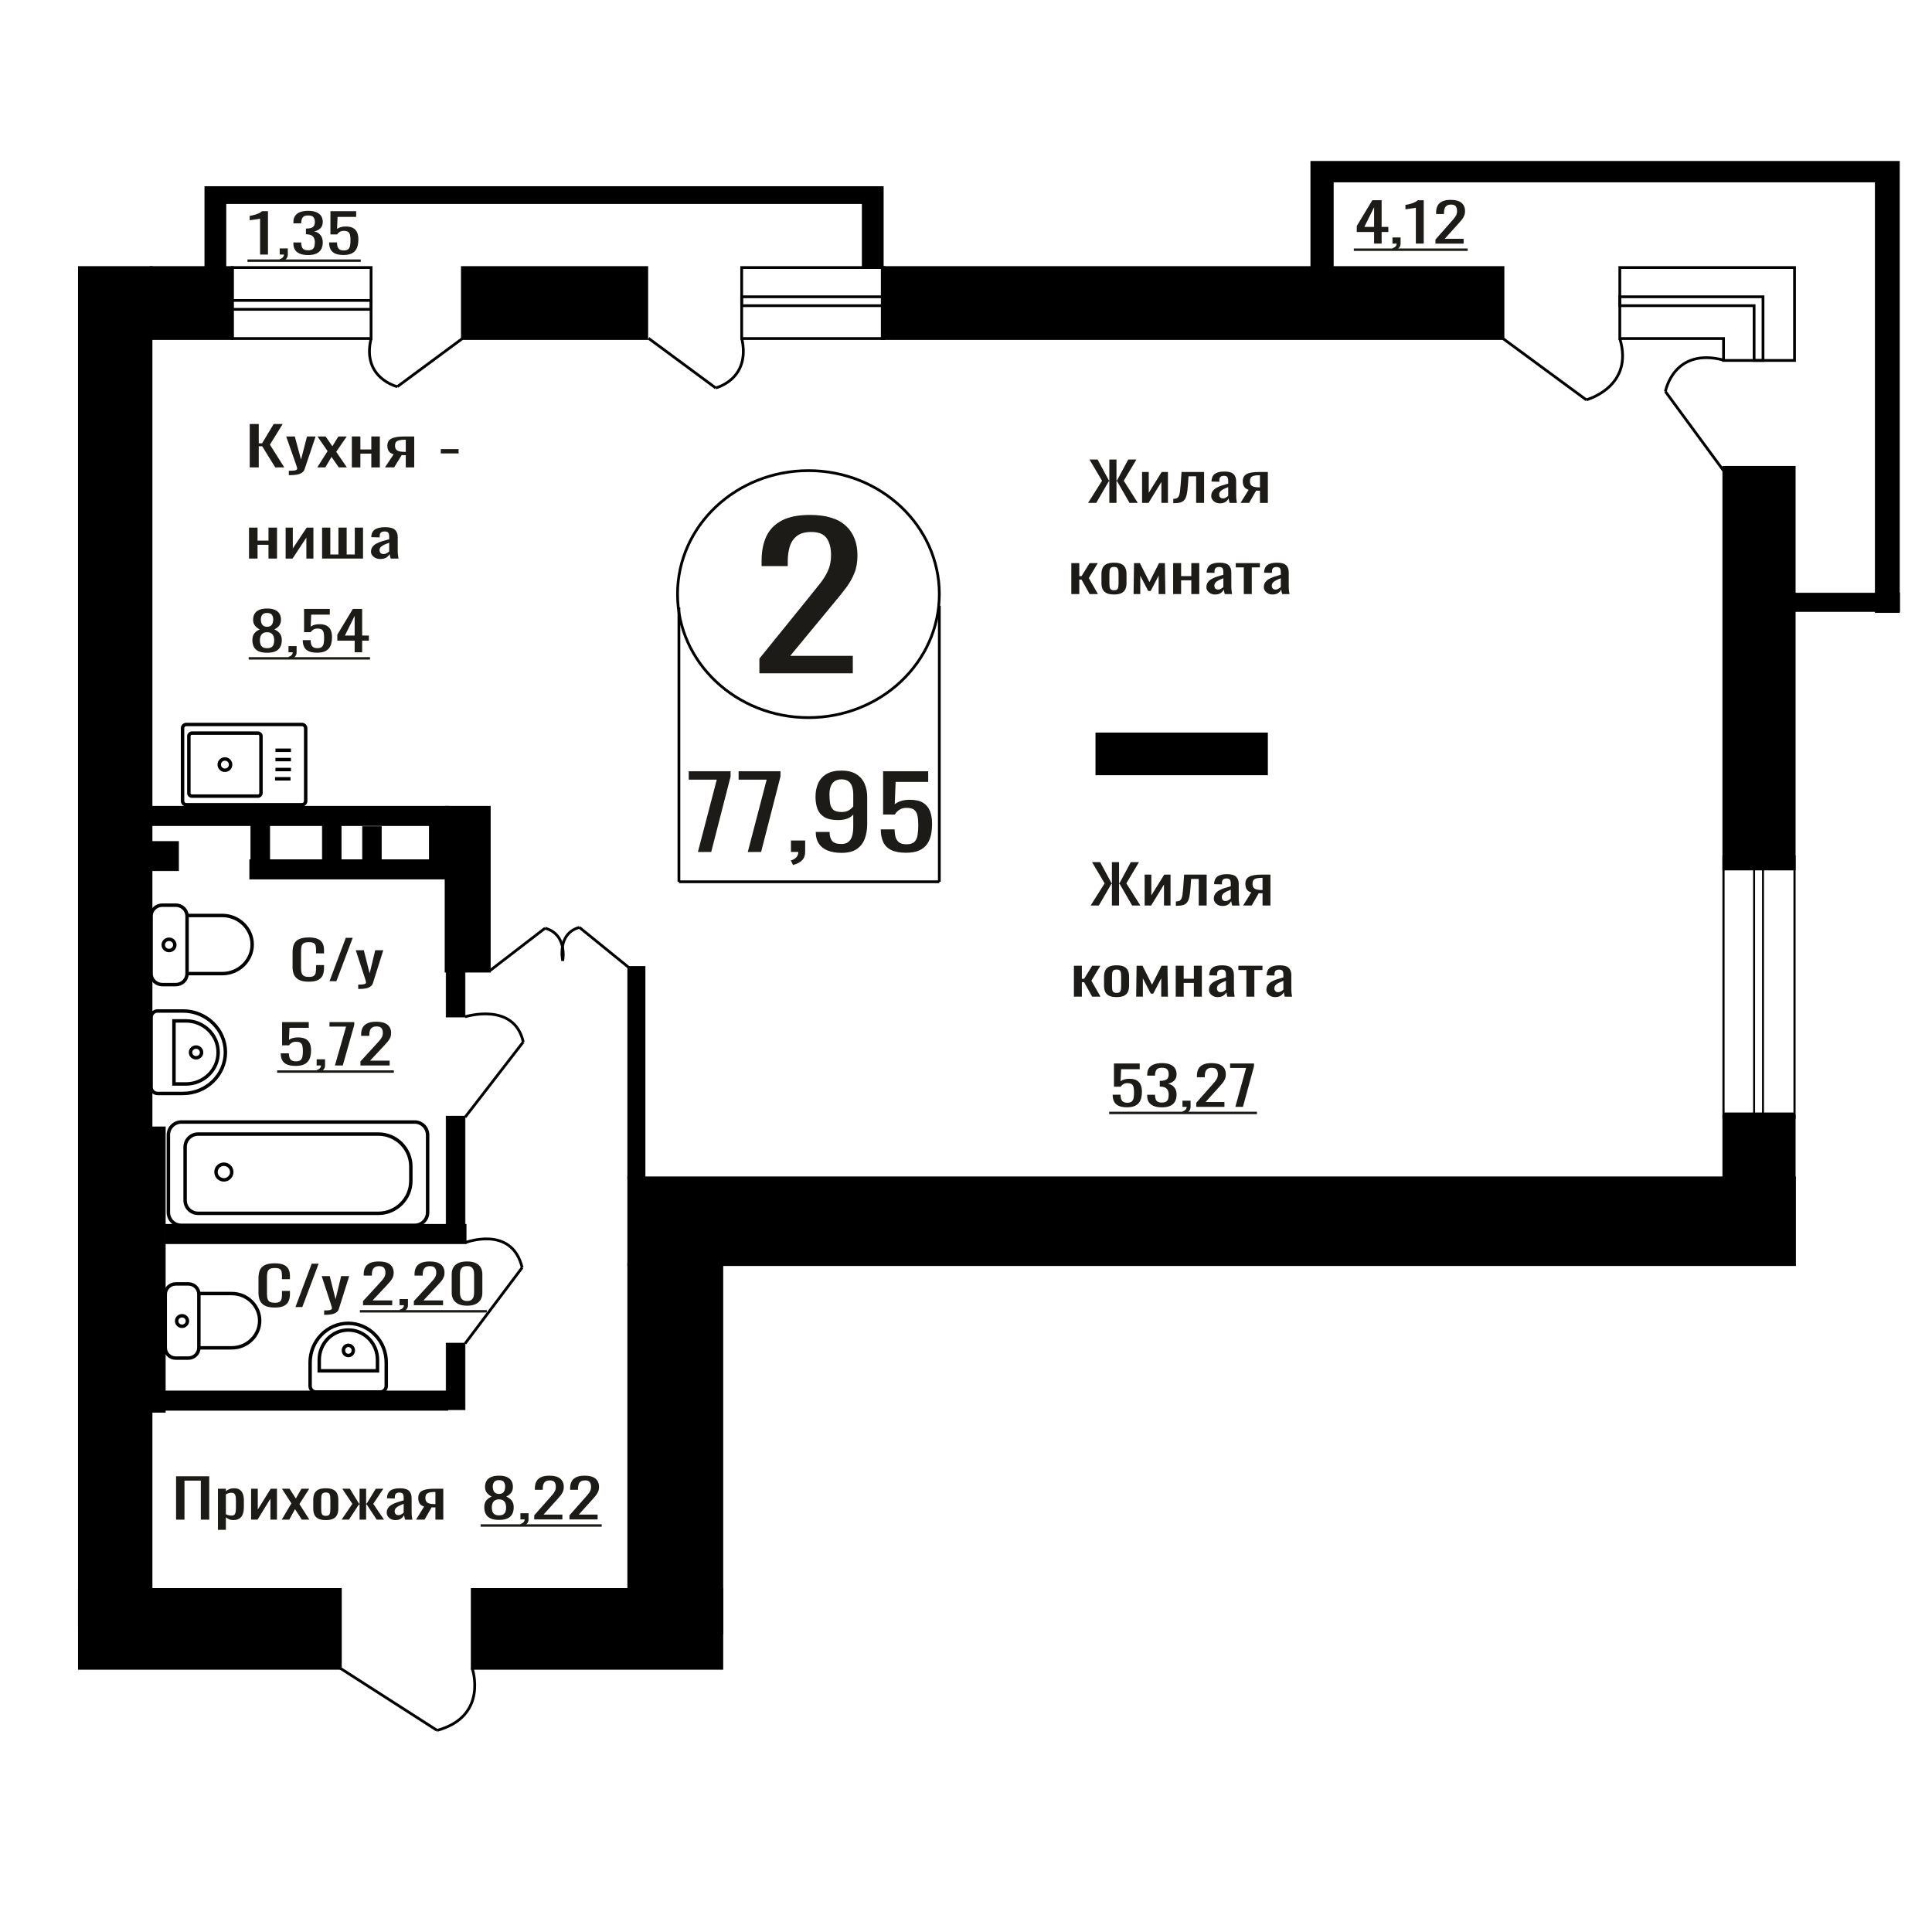 <?xml version="1.0" encoding="UTF-8"?>
<!DOCTYPE svg PUBLIC "-//W3C//DTD SVG 1.1//EN" "http://www.w3.org/Graphics/SVG/1.1/DTD/svg11.dtd">
<!-- Creator: CorelDRAW 2019 -->
<svg xmlns="http://www.w3.org/2000/svg" xml:space="preserve" width="140mm" height="140mm" version="1.1" style="shape-rendering:geometricPrecision; text-rendering:geometricPrecision; image-rendering:optimizeQuality; fill-rule:evenodd; clip-rule:evenodd"
viewBox="0 0 14000 14000"
 xmlns:xlink="http://www.w3.org/1999/xlink">
 <defs>
  <style type="text/css">
   <![CDATA[
    .str1 {stroke:black;stroke-width:25;stroke-miterlimit:22.926}
    .str0 {stroke:black;stroke-width:20;stroke-miterlimit:22.926}
    .fil1 {fill:none}
    .fil2 {fill:black}
    .fil3 {fill:#1C1B17}
    .fil0 {fill:#1C1B17;fill-rule:nonzero}
   ]]>
  </style>
 </defs>
 <g id="Слой_x0020_1">
  <path class="fil0" d="M5502.81 4879.12l0 -106.77 365.08 -450.98c27.17,-33.72 52.29,-65.09 75.32,-94.13 23.05,-29.03 41.95,-59.71 56.72,-92.02 14.77,-32.31 22.15,-69.54 22.15,-111.69 0,-52.45 -10.63,-93.66 -31.9,-123.63 -21.27,-29.97 -58.48,-44.96 -111.65,-44.96 -44.9,0 -79.75,9.83 -104.57,29.5 -24.81,19.67 -41.94,45.43 -51.39,77.27 -9.45,31.85 -14.18,66.03 -14.18,102.56l0 37.93 -189.62 0 0 -39.33c0,-68.38 11.52,-127.15 34.55,-176.32 23.05,-49.17 60.26,-87.34 111.66,-114.5 51.39,-27.16 119.62,-40.74 204.69,-40.74 115.79,0 202.04,25.99 258.74,77.97 56.71,51.98 85.07,123.87 85.07,215.65 0,48.71 -7.38,91.32 -22.15,127.85 -14.77,36.53 -33.97,70.72 -57.6,102.56 -23.63,31.84 -49.62,64.63 -77.98,98.34l-329.63 399 453.69 0 0 126.44 -677 0z"/>
  <polygon class="fil0" points="1275.85,11011.97 1275.85,10697.64 1516.15,10697.64 1516.15,11011.97 1455.27,11011.97 1455.27,10729.07 1336.73,10729.07 1336.73,11011.97 "/>
  <path id="1" class="fil0" d="M1579.2 11085.7l0 -298.03 57.65 0 0 17.85c6.82,-5.69 15.08,-10.6 24.79,-14.74 9.69,-4.14 21.18,-6.21 34.47,-6.21 16.18,0 29.01,3.04 38.53,9.12 9.53,6.08 16.62,13.71 21.29,22.89 4.66,9.19 7.72,18.5 9.16,27.94 1.43,9.44 2.15,17.53 2.15,24.26l0 54.32c0,15.79 -2.15,30.73 -6.47,44.83 -4.3,14.09 -12.12,25.48 -23.43,34.14 -11.32,8.67 -27.22,13 -47.68,13 -11.14,0 -21.03,-2 -29.65,-6.01 -8.61,-4.01 -16.34,-8.6 -23.16,-13.78l0 90.42 -57.65 0zm99.14 -103.22c10.05,0 17.24,-2.65 21.55,-7.96 4.32,-5.3 7.01,-12.48 8.08,-21.54 1.08,-9.05 1.62,-19.01 1.62,-29.88l0 -54.32c0,-9.32 -0.72,-17.92 -2.16,-25.81 -1.43,-7.89 -4.49,-14.16 -9.15,-18.82 -4.68,-4.66 -12.04,-6.99 -22.09,-6.99 -7.56,0 -14.73,1.17 -21.57,3.5 -6.81,2.32 -12.74,5.04 -17.77,8.15l0 143.58c5.39,2.84 11.5,5.24 18.32,7.18 6.83,1.94 14.55,2.91 23.17,2.91z"/>
  <polygon id="2" class="fil0" points="1819.51,11011.97 1819.51,10787.67 1867.99,10787.67 1867.99,10938.63 1961.74,10787.67 2007,10787.67 2007,11011.97 1959.59,11011.97 1959.59,10859.85 1866.38,11011.97 "/>
  <polygon id="3" class="fil0" points="2041.48,11011.97 2111.53,10894 2043.1,10787.67 2098.06,10787.67 2143.85,10858.69 2184.27,10787.67 2240.84,10787.67 2169.72,10899.04 2241.92,11011.97 2186.96,11011.97 2137.94,10935.91 2095.91,11011.97 "/>
  <path id="4" class="fil0" d="M2361.01 11015.07c-22.99,0 -41.14,-3.36 -54.43,-10.09 -13.29,-6.72 -22.71,-16.29 -28.28,-28.71 -5.57,-12.42 -8.36,-27.04 -8.36,-43.85l0 -65.2c0,-16.81 2.79,-31.43 8.36,-43.85 5.57,-12.42 14.99,-21.99 28.28,-28.71 13.29,-6.73 31.44,-10.09 54.43,-10.09 22.98,0 41.03,3.36 54.15,10.09 13.11,6.72 22.45,16.29 28.02,28.71 5.57,12.42 8.34,27.04 8.34,43.85l0 65.2c0,16.81 -2.77,31.43 -8.34,43.85 -5.57,12.42 -14.91,21.99 -28.02,28.71 -13.12,6.73 -31.17,10.09 -54.15,10.09zm0 -30.65c11.13,0 18.94,-2.33 23.44,-6.99 4.48,-4.65 7.17,-10.8 8.08,-18.43 0.9,-7.63 1.34,-15.59 1.34,-23.87l0 -70.23c0,-8.54 -0.44,-16.56 -1.34,-24.06 -0.91,-7.51 -3.6,-13.65 -8.08,-18.44 -4.5,-4.78 -12.31,-7.18 -23.44,-7.18 -11.14,0 -19.04,2.4 -23.72,7.18 -4.66,4.79 -7.45,10.93 -8.34,18.44 -0.9,7.5 -1.35,15.52 -1.35,24.06l0 70.23c0,8.28 0.45,16.24 1.35,23.87 0.89,7.63 3.68,13.78 8.34,18.43 4.68,4.66 12.58,6.99 23.72,6.99z"/>
  <polygon id="5" class="fil0" points="2475.22,11011.97 2553.35,10897.49 2480.07,10787.67 2535.04,10787.67 2601.31,10895.55 2605.62,10895.55 2605.62,10787.67 2653.03,10787.67 2653.03,10895.55 2657.35,10895.55 2723.08,10787.67 2778.04,10787.67 2704.77,10897.49 2782.88,11011.97 2729.55,11011.97 2657.35,10901.76 2653.03,10901.76 2653.03,11011.97 2605.62,11011.97 2605.62,10901.76 2600.77,10901.76 2528.57,11011.97 "/>
  <path id="6" class="fil0" d="M2864.79 11015.07c-12.21,0 -22.98,-2.52 -32.33,-7.56 -9.34,-5.05 -16.7,-11.52 -22.09,-19.41 -5.38,-7.89 -8.08,-16.23 -8.08,-25.03 0,-13.97 3.24,-25.74 9.69,-35.31 6.47,-9.57 15.36,-17.66 26.68,-24.25 11.31,-6.6 24.42,-12.36 39.33,-17.27 14.91,-4.92 30.63,-9.7 47.15,-14.36l0 -15.91c0,-9.05 -0.72,-16.56 -2.16,-22.51 -1.43,-5.95 -4.4,-10.41 -8.89,-13.39 -4.48,-2.97 -11.22,-4.46 -20.2,-4.46 -7.9,0 -14.27,1.3 -19.13,3.88 -4.85,2.59 -8.35,6.28 -10.5,11.06 -2.17,4.79 -3.23,10.41 -3.23,16.88l0 11.26 -57.13 -1.56c0.73,-24.83 8.63,-43.14 23.72,-54.91 15.08,-11.77 38.43,-17.65 70.05,-17.65 30.88,0 52.8,6.08 65.73,18.24 12.92,12.15 19.39,29.75 19.39,52.77l0 102.45c0,6.98 0.27,13.71 0.81,20.18 0.54,6.47 1.26,12.48 2.15,18.04 0.9,5.57 1.71,10.8 2.43,15.72l-52.8 0c-1.09,-4.14 -2.43,-9.38 -4.04,-15.72 -1.63,-6.33 -2.79,-12.09 -3.5,-17.27 -3.6,8.8 -10.51,17.01 -20.75,24.65 -10.24,7.63 -24.34,11.44 -42.3,11.44zm22.63 -35.7c5.75,0 11.14,-1.16 16.16,-3.49 5.04,-2.33 9.53,-4.98 13.48,-7.95 3.95,-2.98 6.64,-5.37 8.08,-7.18l0 -63.65c-8.98,3.63 -17.42,7.25 -25.32,10.87 -7.9,3.62 -14.82,7.44 -20.74,11.45 -5.93,4.01 -10.6,8.54 -14.01,13.58 -3.42,5.04 -5.13,10.8 -5.13,17.27 0,9.05 2.33,16.17 7.01,21.34 4.67,5.18 11.49,7.76 20.47,7.76z"/>
  <path id="7" class="fil0" d="M3014.58 11011.97l58.73 -95.07c-10.05,-2.85 -18.23,-7.12 -24.52,-12.81 -6.28,-5.69 -10.86,-12.68 -13.73,-20.96 -2.88,-8.27 -4.32,-17.59 -4.32,-27.94 0,-11.9 2.15,-22.12 6.47,-30.65 4.3,-8.54 11.13,-15.53 20.48,-20.96 9.33,-5.43 21.73,-9.44 37.17,-12.03 15.45,-2.59 34.49,-3.88 57.12,-3.88l60.34 0 0 224.3 -57.12 0 0 -88.48c-5.75,0 -10.59,-0.06 -14.54,-0.19 -3.95,-0.13 -8.26,-0.33 -12.94,-0.58l-51.18 89.25 -61.96 0zm134.16 -112.54c0.71,0 1.89,0 3.5,0 1.61,0 2.61,0 2.96,0l0 -88.09c-0.35,0 -1.35,0 -2.96,0 -1.61,0 -2.61,0 -2.95,0 -16.89,0 -30.27,1.49 -40.15,4.47 -9.88,2.97 -16.8,7.63 -20.75,13.97 -3.95,6.33 -5.92,14.81 -5.92,25.41 0,14.75 4.57,25.75 13.73,32.99 9.17,7.24 26.68,10.99 52.54,11.25z"/>
  <ellipse class="fil1 str0" cx="5858.15" cy="4305.22" rx="948.55" ry="894.82"/>
  <line class="fil1 str0" x1="4919.66" y1="4401.61" x2="4919.66" y2= "6389.71" />
  <line class="fil1 str0" x1="6806.71" y1="4389.3" x2="6806.71" y2= "6389.7" />
  <line class="fil1 str0" x1="4919.66" y1="6389.7" x2="6806.71" y2= "6389.7" />
  <polygon class="fil0" points="5057.28,6173.62 5194,5649.61 4990.78,5649.61 4990.78,5588.98 5294.21,5588.98 5294.21,5626.51 5153.73,6173.62 "/>
  <polygon id="1" class="fil0" points="5418.77,6173.62 5555.5,5649.61 5352.27,5649.61 5352.27,5588.98 5655.7,5588.98 5655.7,5626.51 5515.22,6173.62 "/>
  <path id="2" class="fil0" d="M5746.54 6268.17l-15.92 -33.2c16.85,-4.33 30.13,-11.91 39.81,-22.73 9.68,-10.83 14.5,-23.7 14.5,-38.62l-53.38 0 0 -83 103.02 0 0 81.56c0,25.5 -7.17,45.83 -21.53,60.99 -14.37,15.15 -36.53,26.82 -66.5,35z"/>
  <path id="3" class="fil0" d="M6097.73 6180.12c-39.34,0 -72.89,-5.66 -100.68,-16.97 -27.78,-11.3 -48.85,-27.78 -63.22,-49.44 -14.35,-21.65 -21.85,-47.88 -22.47,-78.67 0,-0.96 0,-2.05 0,-3.25 0,-1.2 0,-2.29 0,-3.25l100.21 0c0,27.91 5.92,49.44 17.8,64.6 11.86,15.16 34.95,22.74 69.3,22.74 18.72,0 34.33,-4.45 46.82,-13.36 12.48,-8.9 21.85,-22.61 28.09,-41.14 6.24,-18.52 9.37,-41.98 9.37,-70.37l0 -88.78c-9.37,12.03 -23.26,21.77 -41.67,29.23 -18.43,7.46 -41.37,11.19 -68.84,11.19 -41.83,0 -74.6,-7.1 -98.33,-21.29 -23.72,-14.2 -40.43,-33.93 -50.1,-59.19 -9.68,-25.26 -14.52,-54.73 -14.52,-88.42 0,-35.6 6.24,-67.72 18.72,-96.35 12.5,-28.63 32.64,-51.37 60.42,-68.21 27.77,-16.84 64.14,-25.26 109.1,-25.26 43.7,0 79.29,8.54 106.76,25.62 27.47,17.08 47.6,40.06 60.4,68.93 12.8,28.87 19.2,61.11 19.2,96.72l0 196.32c0,37.53 -5.62,72.18 -16.85,103.94 -11.24,31.76 -30.29,57.14 -57.13,76.15 -26.85,19 -64.31,28.51 -112.38,28.51zm0 -295.93c21.85,0 39.64,-4.21 53.38,-12.63 13.73,-8.43 24.34,-17.69 31.84,-27.79l0 -86.62c0,-20.21 -2.5,-38.61 -7.5,-55.21 -4.99,-16.6 -13.73,-29.84 -26.22,-39.7 -12.48,-9.87 -29.65,-14.8 -51.5,-14.8 -21.86,0 -39.18,5.05 -51.98,15.16 -12.8,10.1 -21.85,23.22 -27.15,39.34 -5.31,16.12 -7.97,33.8 -7.97,53.05 0,23.09 1.4,44.51 4.22,64.24 2.8,19.72 10.3,35.48 22.47,47.27 12.17,11.79 32.31,17.69 60.41,17.69z"/>
  <path id="4" class="fil0" d="M6565.97 6179.39c-45.57,0 -81.78,-6.73 -108.63,-20.21 -26.84,-13.47 -46.04,-32.96 -57.59,-58.46 -11.56,-25.5 -17.34,-55.82 -17.34,-90.94l100.21 0c0,17.32 1.88,34.28 5.62,50.88 3.75,16.6 11.71,30.32 23.88,41.14 12.17,10.83 30.75,16.24 55.73,16.24 27.47,0 47.14,-6.13 59,-18.4 11.86,-12.27 19.36,-28.87 22.47,-49.81 3.13,-20.93 4.68,-44.63 4.68,-71.09 0,-26.47 -1.86,-48.96 -5.61,-67.49 -3.75,-18.52 -11.55,-32.72 -23.42,-42.58 -11.86,-9.87 -30.59,-14.8 -56.19,-14.8 -20.6,0 -38.08,4.93 -52.44,14.8 -14.36,9.86 -24.98,21.05 -31.84,33.56l-85.22 0 0 -313.25 326.84 0 0 77.23 -236 0 -6.55 161.68c12.48,-10.11 27.93,-18.05 46.34,-23.82 18.43,-5.78 39.5,-8.66 63.22,-8.66 41.2,0 73.51,7.46 96.93,22.37 23.41,14.92 39.95,35.37 49.63,61.35 9.68,25.99 14.52,55.82 14.52,89.5 0,29.84 -2.82,57.63 -8.43,83.37 -5.62,25.74 -15.46,48.12 -29.5,67.13 -14.05,19 -33.24,33.8 -57.59,44.39 -24.36,10.58 -55.26,15.87 -92.72,15.87z"/>
  <rect class="fil2 str0" x="4556.19" y="9163.77" width="674.47" height="2670.41"/>
  <path class="fil0" d="M1884.65 1844.67l0 -260c-0.35,0.26 -4.36,1.03 -12.02,2.33 -7.67,1.29 -16.3,2.59 -25.91,3.88 -9.63,1.29 -18.18,2.46 -25.65,3.49 -7.48,1.04 -11.41,1.55 -11.76,1.55l0 -31.43c6.05,-1.03 13.09,-2.46 21.1,-4.27 8.02,-1.81 16.21,-4.01 24.58,-6.59 8.38,-2.59 16.39,-5.83 24.05,-9.71 7.67,-3.88 14.16,-8.4 19.51,-13.58l43.28 0 0 314.33 -57.18 0z"/>
  <path id="1" class="fil0" d="M2035.34 1895.51l-9.09 -17.85c9.62,-2.33 17.18,-6.41 22.7,-12.23 5.53,-5.82 8.29,-12.74 8.29,-20.76l-30.45 0 0 -44.63 58.78 0 0 43.85c0,13.72 -4.1,24.65 -12.3,32.79 -8.19,8.15 -20.83,14.43 -37.93,18.83z"/>
  <path id="2" class="fil0" d="M2231.98 1848.16c-23.52,0 -43.11,-3.23 -58.78,-9.7 -15.67,-6.47 -27.43,-15.78 -35.26,-27.94 -7.84,-12.16 -11.76,-26.52 -11.76,-43.07l0 -10.48 56.64 0c0,1.03 0,2.13 0,3.3 0,1.16 0,2.39 0,3.68 0.36,9.32 1.86,17.72 4.55,25.23 2.67,7.5 7.48,13.45 14.42,17.85 6.95,4.4 17.02,6.6 30.19,6.6 13.9,0 24.4,-2.4 31.52,-7.18 7.13,-4.79 11.94,-11.58 14.43,-20.38 2.49,-8.79 3.75,-18.88 3.75,-30.27 0,-16.55 -4.19,-30.07 -12.56,-40.55 -8.37,-10.48 -23.06,-16.23 -44.09,-17.27 -1.06,-0.26 -2.4,-0.38 -4.01,-0.38 -1.6,0 -2.93,0 -4,0l0 -41.53c1.07,0 2.31,0 3.74,0 1.42,0 2.67,0 3.75,0 20.29,-0.51 34.9,-4.4 43.81,-11.64 8.9,-7.24 13.36,-19.27 13.36,-36.09 0,-14.23 -3.31,-25.61 -9.89,-34.15 -6.59,-8.54 -19.68,-12.8 -39.27,-12.8 -19.59,0 -32.61,4.72 -39.01,14.16 -6.42,9.44 -9.98,21.54 -10.69,36.28 0,1.04 0,2.14 0,3.3 0,1.17 0,2.27 0,3.3l-56.64 0 0 -10.48c0,-16.81 3.92,-31.17 11.76,-43.07 7.83,-11.9 19.67,-21.09 35.54,-27.55 15.84,-6.47 35.52,-9.71 59.04,-9.71 23.86,0 43.64,3.24 59.31,9.71 15.67,6.46 27.43,15.71 35.26,27.74 7.84,12.03 11.76,26.46 11.76,43.27 0,18.89 -5.6,34.02 -16.83,45.4 -11.22,11.39 -26.27,19.15 -45.15,23.29 13.18,2.84 24.31,7.76 33.39,14.74 9.09,6.99 16.13,15.85 21.11,26.59 4.99,10.73 7.48,23.22 7.48,37.44 0,18.63 -3.57,34.86 -10.69,48.71 -7.13,13.84 -18.52,24.57 -34.2,32.2 -15.67,7.64 -36.32,11.45 -61.98,11.45z"/>
  <path id="3" class="fil0" d="M2489.53 1847.77c-26.01,0 -46.66,-3.62 -61.99,-10.86 -15.31,-7.24 -26.27,-17.72 -32.85,-31.43 -6.6,-13.72 -9.89,-30.01 -9.89,-48.9l57.17 0c0,9.31 1.08,18.43 3.21,27.36 2.13,8.92 6.68,16.3 13.63,22.12 6.94,5.82 17.55,8.73 31.78,8.73 15.69,0 26.91,-3.3 33.67,-9.9 6.77,-6.59 11.04,-15.52 12.83,-26.77 1.78,-11.26 2.67,-24 2.67,-38.23 0,-14.23 -1.07,-26.32 -3.2,-36.28 -2.14,-9.96 -6.6,-17.59 -13.36,-22.9 -6.77,-5.3 -17.46,-7.95 -32.07,-7.95 -11.75,0 -21.73,2.65 -29.92,7.95 -8.19,5.31 -14.25,11.32 -18.16,18.05l-48.64 0 0 -168.42 186.5 0 0 41.52 -134.66 0 -3.74 86.93c7.12,-5.43 15.94,-9.7 26.45,-12.81 10.51,-3.1 22.53,-4.65 36.06,-4.65 23.52,0 41.96,4.01 55.32,12.03 13.35,8.02 22.79,19.01 28.31,32.98 5.52,13.97 8.29,30.01 8.29,48.12 0,16.04 -1.61,30.98 -4.81,44.82 -3.21,13.84 -8.82,25.87 -16.84,36.09 -8.01,10.22 -18.96,18.18 -32.85,23.87 -13.9,5.69 -31.54,8.53 -52.91,8.53z"/>
  <polygon id="4" class="fil3" points="1793.28,1879.95 2614.04,1879.95 2614.04,1897.59 1793.28,1897.59 "/>
  <path class="fil0" d="M1935.62 4730.09c-25.99,0 -46.83,-3.75 -62.51,-11.25 -15.67,-7.5 -26.99,-18.18 -33.93,-32.02 -6.94,-13.84 -10.42,-30.07 -10.42,-48.7 0,-10.6 1.25,-19.92 3.74,-27.94 2.49,-8.02 6.14,-15.07 10.95,-21.15 4.82,-6.08 10.52,-11.38 17.1,-15.91 6.6,-4.53 13.81,-8.6 21.65,-12.22 -14.25,-6.99 -25.83,-16.11 -34.73,-27.36 -8.91,-11.25 -13.37,-25.55 -13.37,-42.88 0,-16.56 3.57,-30.92 10.69,-43.08 7.13,-12.15 18.25,-21.53 33.4,-28.13 15.13,-6.6 34.29,-9.9 57.43,-9.9 23.17,0 42.14,3.3 56.91,9.9 14.79,6.6 25.74,15.98 32.87,28.13 7.12,12.16 10.69,26.52 10.69,43.08 0,17.59 -4.37,31.95 -13.1,43.07 -8.73,11.13 -20.39,20.18 -35,27.17 7.85,3.62 15.06,7.69 21.65,12.22 6.59,4.53 12.29,9.83 17.1,15.91 4.8,6.08 8.55,13.13 11.22,21.15 2.67,8.02 4.01,17.34 4.01,27.94 0,18.63 -3.47,34.86 -10.43,48.7 -6.94,13.84 -18.16,24.52 -33.66,32.02 -15.49,7.5 -36.24,11.25 -62.26,11.25zm0 -32.98c13.9,0 24.6,-2.59 32.07,-7.76 7.48,-5.18 12.56,-12.16 15.23,-20.96 2.67,-8.8 4.01,-18.63 4.01,-29.49 0,-9.83 -1.51,-19.08 -4.54,-27.75 -3.03,-8.66 -8.28,-15.78 -15.77,-21.34 -7.48,-5.56 -17.8,-8.34 -31,-8.34 -13.17,0 -23.58,2.71 -31.25,8.14 -7.66,5.44 -13.08,12.49 -16.29,21.15 -3.21,8.67 -4.81,18.05 -4.81,28.14 0,10.86 1.42,20.69 4.27,29.49 2.85,8.8 8.11,15.78 15.77,20.96 7.65,5.17 18.43,7.76 32.31,7.76zm0 -155.23c12.12,-0.26 21.29,-2.97 27.53,-8.15 6.24,-5.17 10.6,-11.83 13.1,-19.98 2.49,-8.15 3.73,-16.62 3.73,-25.42 0,-12.93 -3.2,-23.93 -9.61,-32.98 -6.42,-9.06 -18,-13.59 -34.75,-13.59 -16.73,0 -28.49,4.53 -35.26,13.59 -6.76,9.05 -10.15,20.05 -10.15,32.98 0,8.8 1.25,17.27 3.75,25.42 2.49,8.15 7.03,14.81 13.62,19.98 6.59,5.18 15.94,7.89 28.04,8.15z"/>
  <path id="1" class="fil0" d="M2099.14 4777.44l-9.09 -17.85c9.63,-2.33 17.19,-6.41 22.71,-12.23 5.52,-5.82 8.29,-12.74 8.29,-20.76l-30.46 0 0 -44.63 58.78 0 0 43.85c0,13.72 -4.1,24.65 -12.29,32.79 -8.2,8.15 -20.84,14.43 -37.94,18.83z"/>
  <path id="2" class="fil0" d="M2298.46 4729.7c-26.01,0 -46.67,-3.62 -61.99,-10.86 -15.32,-7.24 -26.28,-17.72 -32.86,-31.43 -6.59,-13.72 -9.88,-30.01 -9.88,-48.9l57.17 0c0,9.31 1.07,18.43 3.21,27.36 2.13,8.92 6.67,16.3 13.63,22.12 6.94,5.82 17.54,8.73 31.78,8.73 15.68,0 26.9,-3.3 33.67,-9.9 6.77,-6.59 11.04,-15.52 12.83,-26.77 1.78,-11.26 2.67,-24 2.67,-38.23 0,-14.23 -1.07,-26.32 -3.21,-36.28 -2.13,-9.96 -6.59,-17.59 -13.35,-22.9 -6.78,-5.3 -17.46,-7.95 -32.07,-7.95 -11.75,0 -21.73,2.65 -29.93,7.95 -8.19,5.31 -14.25,11.32 -18.16,18.05l-48.63 0 0 -168.42 186.49 0 0 41.52 -134.65 0 -3.75 86.93c7.12,-5.43 15.95,-9.7 26.46,-12.81 10.5,-3.1 22.52,-4.65 36.06,-4.65 23.52,0 41.96,4.01 55.31,12.03 13.36,8.02 22.79,19.01 28.31,32.98 5.52,13.97 8.29,30.01 8.29,48.12 0,16.04 -1.61,30.98 -4.8,44.82 -3.21,13.84 -8.83,25.87 -16.84,36.09 -8.02,10.22 -18.96,18.18 -32.86,23.87 -13.89,5.69 -31.53,8.53 -52.9,8.53z"/>
  <path id="3" class="fil0" d="M2569.92 4726.6l0 -84.21 -125.58 0 0 -43.46 112.74 -186.66 67.34 0 0 193.26 48.62 0 0 36.86 -48.62 0 0 84.21 -54.5 0zm-70.55 -121.07l70.55 0 0 -142.81 -70.55 142.81z"/>
  <polygon id="4" class="fil3" points="1802.04,4761.88 2681.05,4761.88 2681.05,4779.52 1802.04,4779.52 "/>
  <polygon id="5" class="fil3" points="2681.05,4761.88 2681.05,4761.88 2681.05,4779.52 2681.05,4779.52 "/>
  <polygon id="6" class="fil3" points="1802.04,5422.36 1802.04,5422.36 1802.04,5440 1802.04,5440 "/>
  <polygon id="7" class="fil3" points="1802.04,5422.36 1802.04,5422.36 1802.04,5440 1802.04,5440 "/>
  <polygon class="fil0" points="1809.66,3387.02 1809.66,3072.69 1874.98,3072.69 1874.98,3212.39 1899.26,3212.39 1983.09,3072.69 2048.41,3072.69 1955.92,3222.09 2059.97,3387.02 1994.65,3387.02 1899.84,3233.74 1874.98,3233.74 1874.98,3387.02 "/>
  <path id="1" class="fil0" d="M2092.91 3443.29l0 -31.82c15.03,0 26.98,-0.45 35.84,-1.36 8.86,-0.91 15.22,-2.59 19.08,-5.05 3.86,-2.45 5.78,-5.88 5.78,-10.28 0,-2.33 -1.35,-7.5 -4.05,-15.52 -2.7,-8.02 -5.59,-16.56 -8.67,-25.61l-67.05 -190.93 62.43 0 45.1 167.64 43.34 -167.64 62.44 0 -79.77 236.72c-3.48,10.86 -9.84,19.47 -19.09,25.8 -9.25,6.34 -21.09,10.93 -35.54,13.78 -14.45,2.85 -31.9,4.27 -52.32,4.27l-7.52 0z"/>
  <polygon id="2" class="fil0" points="2298.71,3387.02 2373.86,3269.05 2300.45,3162.72 2359.41,3162.72 2408.54,3233.74 2451.91,3162.72 2512.6,3162.72 2436.29,3274.09 2513.76,3387.02 2454.8,3387.02 2402.2,3310.96 2357.1,3387.02 "/>
  <polygon id="3" class="fil0" points="2549.62,3387.02 2549.62,3162.72 2611.47,3162.72 2611.47,3257.02 2690.66,3257.02 2690.66,3162.72 2752.51,3162.72 2752.51,3387.02 2690.66,3387.02 2690.66,3287.29 2611.47,3287.29 2611.47,3387.02 "/>
  <path id="4" class="fil0" d="M2789.51 3387.02l63.02 -95.07c-10.79,-2.85 -19.56,-7.12 -26.31,-12.81 -6.73,-5.69 -11.65,-12.68 -14.73,-20.96 -3.09,-8.27 -4.64,-17.59 -4.64,-27.94 0,-11.9 2.31,-22.12 6.95,-30.65 4.61,-8.54 11.94,-15.53 21.97,-20.96 10.01,-5.43 23.31,-9.44 39.88,-12.03 16.58,-2.59 37,-3.88 61.28,-3.88l64.74 0 0 224.3 -61.28 0 0 -88.48c-6.17,0 -11.37,-0.06 -15.6,-0.19 -4.24,-0.13 -8.86,-0.33 -13.88,-0.58l-54.91 89.25 -66.49 0zm143.95 -112.54c0.76,0 2.03,0 3.76,0 1.72,0 2.8,0 3.17,0l0 -88.09c-0.37,0 -1.45,0 -3.17,0 -1.73,0 -2.8,0 -3.18,0 -18.11,0 -32.47,1.49 -43.06,4.47 -10.61,2.97 -18.03,7.63 -22.27,13.97 -4.24,6.33 -6.35,14.81 -6.35,25.41 0,14.75 4.9,25.75 14.73,32.99 9.83,7.24 28.62,10.99 56.37,11.25z"/>
  <polygon id="5" class="fil0" points="3194.17,3285.74 3194.17,3254.3 3323.09,3254.3 3323.09,3285.74 "/>
  <polygon id="6" class="fil0" points="1804.46,4047.5 1804.46,3823.2 1866.31,3823.2 1866.31,3917.5 1945.5,3917.5 1945.5,3823.2 2007.36,3823.2 2007.36,4047.5 1945.5,4047.5 1945.5,3947.77 1866.31,3947.77 1866.31,4047.5 "/>
  <polygon id="7" class="fil0" points="2069.8,4047.5 2069.8,3823.2 2121.82,3823.2 2121.82,3974.16 2222.41,3823.2 2270.97,3823.2 2270.97,4047.5 2220.1,4047.5 2220.1,3895.38 2120.09,4047.5 "/>
  <polygon id="8" class="fil0" points="2333.98,4047.5 2333.98,3823.2 2393.53,3823.2 2393.53,4018.01 2452.49,4018.01 2452.49,3823.2 2512.03,3823.2 2512.03,4018.01 2570.99,4018.01 2570.99,3823.2 2630.53,3823.2 2630.53,4047.5 "/>
  <path id="9" class="fil0" d="M2755.4 4050.6c-13.09,0 -24.65,-2.52 -34.68,-7.56 -10.03,-5.05 -17.92,-11.52 -23.7,-19.41 -5.78,-7.89 -8.67,-16.23 -8.67,-25.03 0,-13.97 3.47,-25.74 10.4,-35.31 6.94,-9.57 16.47,-17.66 28.61,-24.25 12.15,-6.6 26.21,-12.36 42.21,-17.27 16,-4.92 32.86,-9.7 50.59,-14.36l0 -15.91c0,-9.05 -0.78,-16.56 -2.33,-22.51 -1.53,-5.95 -4.72,-10.41 -9.53,-13.39 -4.81,-2.97 -12.04,-4.46 -21.68,-4.46 -8.47,0 -15.31,1.3 -20.52,3.88 -5.2,2.59 -8.96,6.28 -11.27,11.06 -2.32,4.79 -3.47,10.41 -3.47,16.88l0 11.26 -61.28 -1.56c0.77,-24.83 9.25,-43.14 25.44,-54.91 16.18,-11.77 41.24,-17.65 75.16,-17.65 33.13,0 56.65,6.08 70.52,18.24 13.87,12.15 20.81,29.75 20.81,52.77l0 102.45c0,6.98 0.28,13.71 0.86,20.18 0.58,6.47 1.36,12.48 2.31,18.04 0.97,5.57 1.83,10.8 2.61,15.72l-56.65 0c-1.17,-4.14 -2.61,-9.38 -4.34,-15.72 -1.74,-6.33 -2.99,-12.09 -3.75,-17.27 -3.86,8.8 -11.28,17.01 -22.26,24.65 -10.99,7.63 -26.11,11.44 -45.39,11.44zm24.28 -35.7c6.17,0 11.95,-1.16 17.34,-3.49 5.41,-2.33 10.22,-4.98 14.47,-7.95 4.23,-2.98 7.12,-5.37 8.67,-7.18l0 -63.65c-9.64,3.63 -18.7,7.25 -27.18,10.87 -8.47,3.62 -15.89,7.44 -22.25,11.45 -6.36,4.01 -11.37,8.54 -15.03,13.58 -3.67,5.04 -5.5,10.8 -5.5,17.27 0,9.05 2.5,16.17 7.52,21.34 5.01,5.18 12.32,7.76 21.96,7.76z"/>
  <path class="fil0" d="M8167.35 8023.77c-26.01,0 -46.66,-3.62 -61.99,-10.86 -15.31,-7.24 -26.27,-17.72 -32.85,-31.43 -6.6,-13.72 -9.89,-30.01 -9.89,-48.9l57.17 0c0,9.31 1.08,18.43 3.21,27.36 2.13,8.92 6.68,16.3 13.63,22.12 6.94,5.82 17.54,8.73 31.78,8.73 15.69,0 26.91,-3.3 33.67,-9.9 6.77,-6.59 11.04,-15.52 12.83,-26.77 1.78,-11.26 2.67,-24 2.67,-38.23 0,-14.23 -1.07,-26.32 -3.2,-36.28 -2.14,-9.96 -6.6,-17.59 -13.36,-22.9 -6.77,-5.3 -17.46,-7.95 -32.07,-7.95 -11.75,0 -21.73,2.65 -29.92,7.95 -8.19,5.31 -14.25,11.32 -18.16,18.05l-48.64 0 0 -168.42 186.5 0 0 41.52 -134.66 0 -3.74 86.93c7.12,-5.43 15.94,-9.7 26.45,-12.81 10.51,-3.1 22.53,-4.65 36.06,-4.65 23.52,0 41.96,4.01 55.32,12.03 13.35,8.02 22.79,19.01 28.31,32.98 5.52,13.97 8.29,30.01 8.29,48.12 0,16.04 -1.61,30.98 -4.81,44.82 -3.21,13.84 -8.83,25.87 -16.84,36.09 -8.01,10.22 -18.96,18.18 -32.85,23.87 -13.9,5.69 -31.54,8.53 -52.91,8.53z"/>
  <path id="1" class="fil0" d="M8419.04 8024.16c-23.52,0 -43.12,-3.23 -58.79,-9.7 -15.67,-6.47 -27.43,-15.78 -35.26,-27.94 -7.84,-12.16 -11.76,-26.52 -11.76,-43.07l0 -10.48 56.65 0c0,1.03 0,2.13 0,3.3 0,1.16 0,2.39 0,3.68 0.36,9.32 1.86,17.72 4.54,25.23 2.67,7.5 7.48,13.45 14.42,17.85 6.95,4.4 17.02,6.6 30.2,6.6 13.89,0 24.4,-2.4 31.52,-7.18 7.13,-4.79 11.93,-11.58 14.43,-20.38 2.49,-8.79 3.74,-18.88 3.74,-30.27 0,-16.55 -4.18,-30.07 -12.56,-40.55 -8.37,-10.48 -23.06,-16.23 -44.09,-17.27 -1.06,-0.26 -2.39,-0.38 -4,-0.38 -1.6,0 -2.94,0 -4.01,0l0 -41.53c1.07,0 2.31,0 3.74,0 1.42,0 2.68,0 3.75,0 20.3,-0.51 34.91,-4.4 43.82,-11.64 8.89,-7.24 13.35,-19.27 13.35,-36.09 0,-14.23 -3.3,-25.61 -9.88,-34.15 -6.6,-8.54 -19.68,-12.8 -39.28,-12.8 -19.59,0 -32.6,4.72 -39.01,14.16 -6.41,9.44 -9.98,21.54 -10.68,36.28 0,1.04 0,2.14 0,3.3 0,1.17 0,2.27 0,3.3l-56.65 0 0 -10.48c0,-16.81 3.92,-31.17 11.76,-43.07 7.83,-11.9 19.68,-21.09 35.54,-27.55 15.85,-6.47 35.52,-9.71 59.04,-9.71 23.87,0 43.64,3.24 59.31,9.71 15.67,6.46 27.43,15.71 35.26,27.74 7.84,12.03 11.76,26.46 11.76,43.27 0,18.89 -5.6,34.02 -16.82,45.4 -11.23,11.39 -26.28,19.15 -45.15,23.29 13.17,2.84 24.3,7.76 33.39,14.74 9.09,6.99 16.12,15.85 21.11,26.59 4.98,10.73 7.47,23.22 7.47,37.44 0,18.63 -3.56,34.86 -10.68,48.71 -7.13,13.84 -18.52,24.57 -34.21,32.2 -15.67,7.64 -36.32,11.45 -61.97,11.45z"/>
  <path id="2" class="fil0" d="M8577.2 8071.51l-9.09 -17.85c9.62,-2.33 17.18,-6.41 22.7,-12.23 5.53,-5.82 8.29,-12.74 8.29,-20.76l-30.45 0 0 -44.63 58.78 0 0 43.85c0,13.72 -4.1,24.65 -12.3,32.79 -8.19,8.15 -20.83,14.43 -37.93,18.83z"/>
  <path id="3" class="fil0" d="M8668.57 8020.67l0 -29.49 110.08 -124.57c8.19,-9.31 15.76,-17.98 22.7,-26 6.96,-8.02 12.66,-16.49 17.11,-25.42 4.46,-8.92 6.68,-19.21 6.68,-30.85 0,-14.49 -3.21,-25.87 -9.62,-34.15 -6.41,-8.28 -17.64,-12.42 -33.66,-12.42 -13.54,0 -24.05,2.72 -31.54,8.15 -7.47,5.44 -12.64,12.55 -15.49,21.35 -2.85,8.79 -4.27,18.24 -4.27,28.33l0 10.47 -57.18 0 0 -10.86c0,-18.89 3.48,-35.12 10.42,-48.7 6.94,-13.59 18.16,-24.13 33.67,-31.63 15.49,-7.5 36.06,-11.26 61.72,-11.26 34.9,0 60.91,7.18 78.01,21.54 17.09,14.36 25.64,34.22 25.64,59.57 0,13.45 -2.21,25.22 -6.67,35.31 -4.45,10.09 -10.25,19.54 -17.37,28.33 -7.12,8.8 -14.97,17.85 -23.5,27.17l-99.39 110.2 136.79 0 0 34.93 -204.13 0z"/>
  <polygon id="4" class="fil0" points="8951.78,8020.67 9029.8,7738.94 8913.84,7738.94 8913.84,7706.34 9086.97,7706.34 9086.97,7726.52 9006.81,8020.67 "/>
  <polygon id="5" class="fil3" points="8037.5,8055.95 9108.34,8055.95 9108.34,8073.59 8037.5,8073.59 "/>
  <polygon id="6" class="fil3" points="9108.34,8055.95 9108.34,8055.95 9108.34,8073.59 9108.34,8073.59 "/>
  <path class="fil0" d="M3616.2 11013.79c-25.99,0 -46.83,-3.75 -62.51,-11.25 -15.67,-7.5 -26.99,-18.18 -33.93,-32.02 -6.94,-13.84 -10.42,-30.07 -10.42,-48.7 0,-10.6 1.25,-19.92 3.74,-27.94 2.49,-8.02 6.14,-15.07 10.95,-21.15 4.82,-6.08 10.52,-11.38 17.1,-15.91 6.6,-4.53 13.81,-8.6 21.65,-12.22 -14.25,-6.99 -25.83,-16.11 -34.73,-27.36 -8.91,-11.25 -13.37,-25.55 -13.37,-42.88 0,-16.56 3.57,-30.92 10.69,-43.08 7.13,-12.15 18.25,-21.53 33.4,-28.13 15.13,-6.6 34.29,-9.9 57.43,-9.9 23.17,0 42.14,3.3 56.91,9.9 14.79,6.6 25.74,15.98 32.87,28.13 7.12,12.16 10.69,26.52 10.69,43.08 0,17.59 -4.37,31.95 -13.1,43.07 -8.73,11.13 -20.39,20.18 -35,27.17 7.85,3.62 15.06,7.69 21.65,12.22 6.59,4.53 12.29,9.83 17.1,15.91 4.8,6.08 8.55,13.13 11.22,21.15 2.67,8.02 4.01,17.34 4.01,27.94 0,18.63 -3.47,34.86 -10.43,48.7 -6.94,13.84 -18.16,24.52 -33.66,32.02 -15.49,7.5 -36.24,11.25 -62.26,11.25zm0 -32.98c13.9,0 24.6,-2.59 32.07,-7.76 7.48,-5.18 12.56,-12.16 15.23,-20.96 2.67,-8.8 4.01,-18.63 4.01,-29.49 0,-9.83 -1.51,-19.08 -4.54,-27.75 -3.03,-8.66 -8.28,-15.78 -15.77,-21.34 -7.48,-5.56 -17.8,-8.34 -31,-8.34 -13.17,0 -23.58,2.71 -31.25,8.14 -7.66,5.44 -13.08,12.49 -16.29,21.15 -3.21,8.67 -4.81,18.05 -4.81,28.14 0,10.86 1.42,20.69 4.27,29.49 2.85,8.8 8.11,15.78 15.77,20.96 7.65,5.17 18.43,7.76 32.31,7.76zm0 -155.23c12.12,-0.26 21.29,-2.97 27.53,-8.15 6.24,-5.17 10.6,-11.83 13.1,-19.98 2.49,-8.15 3.73,-16.62 3.73,-25.42 0,-12.93 -3.2,-23.93 -9.61,-32.98 -6.42,-9.06 -18,-13.59 -34.75,-13.59 -16.73,0 -28.49,4.53 -35.26,13.59 -6.76,9.05 -10.15,20.05 -10.15,32.98 0,8.8 1.25,17.27 3.75,25.42 2.49,8.15 7.03,14.81 13.62,19.98 6.59,5.18 15.94,7.89 28.04,8.15z"/>
  <path id="1" class="fil0" d="M3779.72 11061.14l-9.09 -17.85c9.63,-2.33 17.19,-6.41 22.71,-12.23 5.52,-5.82 8.29,-12.74 8.29,-20.76l-30.46 0 0 -44.63 58.78 0 0 43.85c0,13.72 -4.1,24.65 -12.29,32.79 -8.2,8.15 -20.84,14.43 -37.94,18.83z"/>
  <path id="2" class="fil0" d="M3871.1 11010.3l0 -29.49 110.07 -124.57c8.2,-9.31 15.77,-17.98 22.71,-26 6.95,-8.02 12.65,-16.49 17.1,-25.42 4.46,-8.92 6.68,-19.21 6.68,-30.85 0,-14.49 -3.21,-25.87 -9.61,-34.15 -6.42,-8.28 -17.64,-12.42 -33.67,-12.42 -13.54,0 -24.04,2.72 -31.53,8.15 -7.48,5.44 -12.64,12.55 -15.49,21.35 -2.85,8.79 -4.27,18.24 -4.27,28.33l0 10.47 -57.19 0 0 -10.86c0,-18.89 3.49,-35.12 10.43,-48.7 6.94,-13.59 18.16,-24.13 33.66,-31.63 15.49,-7.5 36.07,-11.26 61.72,-11.26 34.91,0 60.92,7.18 78.02,21.54 17.09,14.36 25.64,34.22 25.64,59.57 0,13.45 -2.22,25.22 -6.68,35.31 -4.45,10.09 -10.24,19.54 -17.36,28.33 -7.12,8.8 -14.97,17.85 -23.51,27.17l-99.39 110.2 136.79 0 0 34.93 -204.12 0z"/>
  <path id="3" class="fil0" d="M4126.51 11010.3l0 -29.49 110.08 -124.57c8.19,-9.31 15.76,-17.98 22.7,-26 6.96,-8.02 12.66,-16.49 17.11,-25.42 4.46,-8.92 6.67,-19.21 6.67,-30.85 0,-14.49 -3.2,-25.87 -9.61,-34.15 -6.41,-8.28 -17.64,-12.42 -33.66,-12.42 -13.54,0 -24.05,2.72 -31.54,8.15 -7.47,5.44 -12.64,12.55 -15.49,21.35 -2.85,8.79 -4.27,18.24 -4.27,28.33l0 10.47 -57.18 0 0 -10.86c0,-18.89 3.48,-35.12 10.42,-48.7 6.94,-13.59 18.16,-24.13 33.67,-31.63 15.49,-7.5 36.06,-11.26 61.71,-11.26 34.91,0 60.92,7.18 78.02,21.54 17.09,14.36 25.64,34.22 25.64,59.57 0,13.45 -2.21,25.22 -6.67,35.31 -4.45,10.09 -10.25,19.54 -17.37,28.33 -7.12,8.8 -14.97,17.85 -23.5,27.17l-99.39 110.2 136.79 0 0 34.93 -204.13 0z"/>
  <polygon id="4" class="fil3" points="3482.62,11045.58 4360.02,11045.58 4360.02,11063.22 3482.62,11063.22 "/>
  <polygon id="5" class="fil3" points="4360.02,11045.58 4360.02,11045.58 4360.02,11063.22 4360.02,11063.22 "/>
  <polygon id="6" class="fil3" points="3482.62,11706.06 3482.62,11706.06 3482.62,11723.7 3482.62,11723.7 "/>
  <polygon id="7" class="fil3" points="3482.62,11706.06 3482.62,11706.06 3482.62,11723.7 3482.62,11723.7 "/>
  <rect class="fil2 str0" transform="matrix(-5.32134E-14 -0.941 0.208 -1.96325E-14 3232.56 8879.49)" width="833.44" height="661.46"/>
  <path class="fil1 str1" d="M1350.2 5831.55l837.56 0c15.02,0 27.32,-12.21 27.32,-27.15l0 -527.43c0,-14.93 -12.3,-27.15 -27.32,-27.15l-837.56 0c-15.03,0 -27.32,12.22 -27.32,27.15l0 527.43c0,14.94 12.29,27.15 27.32,27.15zm39.83 -62.65l479.61 0c11.79,0 21.43,-9.58 21.43,-21.29l0 -413.84c0,-11.71 -9.64,-21.3 -21.43,-21.3l-479.61 0c-11.79,0 -21.44,9.59 -21.44,21.3l0 413.84c0,11.71 9.65,21.29 21.44,21.29zm239.8 -187.27c22.76,0 41.21,-18.33 41.21,-40.94 0,-22.61 -18.45,-40.94 -41.21,-40.94 -22.75,0 -41.2,18.33 -41.2,40.94 0,22.61 18.45,40.94 41.2,40.94zm363.1 61.97l112.31 0m-109.19 -67.35l112.31 0m-112.31 -72.17l112.31 0m-112.31 -67.36l112.31 0"/>
  <path class="fil1 str1" d="M1094.4 7055.17l0 -416.3c0,-43.87 36.85,-79.75 81.89,-79.75l97.35 0c45.03,0 81.88,35.88 81.88,79.75l0 416.3c0,43.87 -36.85,79.75 -81.88,79.75l-97.35 0c-45.04,0 -81.89,-35.88 -81.89,-79.75zm261.12 0l0 -421.28 255.64 0c118.95,0 216.27,94.78 216.27,210.64l0 0c0,115.85 -97.32,210.64 -216.27,210.64l-255.64 0zm-172.47 -208.15c0,-22.54 18.77,-40.82 41.91,-40.82 23.15,0 41.92,18.28 41.92,40.82 0,22.55 -18.77,40.82 -41.92,40.82 -23.14,0 -41.91,-18.27 -41.91,-40.82z"/>
  <rect class="fil2 str0" x="4556.19" y="7010.67" width="110.57" height="1524.55"/>
  <rect class="fil2 str0" transform="matrix(-1.46051E-13 -1.729 0.921 -3.69554E-13 7947.59 5600.1)" width="158.75" height="1336.15"/>
  <rect class="fil2 str0" x="4556.19" y="8535.21" width="8447.62" height="628.56"/>
  <rect class="fil2 str0" transform="matrix(8.66589E-14 3.434 -0.778 -6.53237E-14 13003.8 3410.6)" width="833.44" height="661.46"/>
  <rect class="fil1 str0" transform="matrix(2.47418E-13 0.517 -0.697 1.84492E-13 12775.4 6160.19)" width="4087.82" height="92.6"/>
  <line class="fil1 str0" x1="2466.44" y1="12089.29" x2="3167.31" y2= "12539.07" />
  <path class="fil1 str0" d="M3421.85 12089.29c0,0 120.26,347.52 -254.55,449.78"/>
  <line class="fil1 str0" x1="4556.19" y1="7010.66" x2="4198.57" y2= "6720.22" />
  <path class="fil1 str0" d="M4077.61 6962.54c0,0 -44.5,-197.45 120.96,-242.32"/>
  <path class="fil1 str1" d="M1341.43 8311.72l0 386.65c0,51.58 42.35,93.79 94.11,93.79l1306.32 0c129.4,0 235.27,-105.51 235.27,-234.48l0 -105.27c0,-128.97 -105.87,-234.48 -235.27,-234.48l-1306.32 0c-51.76,0 -94.11,42.2 -94.11,93.79zm-121.3 -87.34l0 561.31c0,51.59 42.35,93.8 94.1,93.8l1690.35 0c51.76,0 94.1,-42.21 94.1,-93.8l0 -561.31c0,-51.58 -42.34,-93.78 -94.1,-93.78l-1690.35 0c-51.75,0 -94.1,42.2 -94.1,93.78zm345.11 268.71c0,31.37 25.52,56.82 57.01,56.82 31.49,0 57.02,-25.45 57.02,-56.82 0,-31.39 -25.53,-56.83 -57.02,-56.83 -31.49,0 -57.01,25.44 -57.01,56.83z"/>
  <path class="fil1 str1" d="M1094.4 7372.42l0 504.77c0,25.56 21.49,46.47 47.77,46.47l183.87 0c169.04,0 307.33,-134.48 307.33,-298.85l0 -0.01c0,-164.37 -138.29,-298.85 -307.33,-298.85l-183.87 0c-26.28,0 -47.77,20.91 -47.77,46.47zm166.27 25.27l0 457.14 86.61 0c128.33,0 233.34,-102.11 233.34,-226.9l0 -3.34c0,-124.79 -105.01,-226.9 -233.34,-226.9l-86.61 0zm119.99 228.57c0,21.47 17.9,38.88 39.99,38.88 22.08,0 39.99,-17.41 39.99,-38.88 0,-21.48 -17.91,-38.89 -39.99,-38.89 -22.09,0 -39.99,17.41 -39.99,38.89z"/>
  <rect class="fil2 str0" x="3421.85" y="11518" width="1808.81" height="571.29"/>
  <polygon class="fil0" points="7903.18,6561.84 8004.52,6401.18 7913.43,6247.51 7972.17,6247.51 8054.1,6399.24 8057.34,6399.24 8057.34,6247.51 8109.08,6247.51 8109.08,6399.24 8112.86,6399.24 8194.24,6247.51 8253.53,6247.51 8161.9,6401.18 8263.77,6561.84 8203.94,6561.84 8113.4,6404.68 8109.08,6404.68 8109.08,6561.84 8057.34,6561.84 8057.34,6404.68 8053.56,6404.68 7962.47,6561.84 "/>
  <polygon id="1" class="fil0" points="8294.51,6561.84 8294.51,6337.54 8343.01,6337.54 8343.01,6488.5 8436.79,6337.54 8482.07,6337.54 8482.07,6561.84 8434.64,6561.84 8434.64,6409.72 8341.4,6561.84 "/>
  <path id="2" class="fil0" d="M8520.88 6563.78l0 -31.43c10.78,0 19.31,-1.55 25.6,-4.66 6.29,-3.1 11.14,-8.34 14.56,-15.72 3.41,-7.37 6.01,-17.33 7.8,-29.88 1.81,-12.54 3.42,-28.26 4.86,-47.15l7.01 -97.4 163.31 0 0 224.3 -57.67 0 0 -192.87 -54.97 0 -4.85 65.97c-1.81,25.62 -4.41,46.83 -7.82,63.65 -3.42,16.81 -8.71,29.94 -15.91,39.38 -7.18,9.45 -16.79,16.11 -28.83,19.99 -12.04,3.88 -27.57,5.82 -46.63,5.82l-6.46 0z"/>
  <path id="3" class="fil0" d="M8858.29 6564.94c-12.21,0 -22.98,-2.52 -32.33,-7.56 -9.35,-5.05 -16.71,-11.52 -22.1,-19.41 -5.39,-7.89 -8.09,-16.23 -8.09,-25.03 0,-13.97 3.24,-25.74 9.7,-35.31 6.47,-9.57 15.36,-17.66 26.68,-24.25 11.32,-6.6 24.43,-12.36 39.35,-17.27 14.92,-4.92 30.64,-9.7 47.17,-14.36l0 -15.91c0,-9.05 -0.72,-16.56 -2.17,-22.51 -1.43,-5.95 -4.4,-10.41 -8.88,-13.39 -4.49,-2.97 -11.23,-4.46 -20.21,-4.46 -7.91,0 -14.28,1.3 -19.14,3.88 -4.85,2.59 -8.35,6.28 -10.51,11.06 -2.16,4.79 -3.23,10.41 -3.23,16.88l0 11.26 -57.14 -1.56c0.72,-24.83 8.62,-43.14 23.72,-54.91 15.08,-11.77 38.45,-17.65 70.07,-17.65 30.89,0 52.83,6.08 65.76,18.24 12.93,12.15 19.4,29.75 19.4,52.77l0 102.45c0,6.98 0.27,13.71 0.81,20.18 0.54,6.47 1.26,12.48 2.15,18.04 0.9,5.57 1.71,10.8 2.43,15.72l-52.82 0c-1.09,-4.14 -2.43,-9.38 -4.04,-15.72 -1.63,-6.33 -2.8,-12.09 -3.5,-17.27 -3.6,8.8 -10.52,17.01 -20.76,24.65 -10.25,7.63 -24.34,11.44 -42.32,11.44zm22.64 -35.7c5.75,0 11.14,-1.16 16.17,-3.49 5.04,-2.33 9.53,-4.98 13.49,-7.95 3.94,-2.98 6.64,-5.37 8.08,-7.18l0 -63.65c-8.99,3.63 -17.43,7.25 -25.33,10.87 -7.91,3.62 -14.82,7.44 -20.75,11.45 -5.94,4.01 -10.6,8.54 -14.02,13.58 -3.42,5.04 -5.12,10.8 -5.12,17.27 0,9.05 2.33,16.17 7.01,21.34 4.67,5.18 11.49,7.76 20.47,7.76z"/>
  <path id="4" class="fil0" d="M9008.14 6561.84l58.75 -95.07c-10.06,-2.85 -18.24,-7.12 -24.53,-12.81 -6.28,-5.69 -10.86,-12.68 -13.74,-20.96 -2.87,-8.27 -4.32,-17.59 -4.32,-27.94 0,-11.9 2.16,-22.12 6.48,-30.65 4.3,-8.54 11.14,-15.53 20.48,-20.96 9.34,-5.43 21.74,-9.44 37.19,-12.03 15.46,-2.59 34.5,-3.88 57.14,-3.88l60.36 0 0 224.3 -57.14 0 0 -88.48c-5.75,0 -10.6,-0.06 -14.54,-0.19 -3.96,-0.13 -8.27,-0.33 -12.95,-0.58l-51.19 89.25 -61.99 0zm134.21 -112.54c0.71,0 1.89,0 3.5,0 1.61,0 2.61,0 2.96,0l0 -88.09c-0.35,0 -1.35,0 -2.96,0 -1.61,0 -2.61,0 -2.96,0 -16.89,0 -30.28,1.49 -40.15,4.47 -9.89,2.97 -16.81,7.63 -20.77,13.97 -3.94,6.33 -5.91,14.81 -5.91,25.41 0,14.75 4.57,25.75 13.73,32.99 9.17,7.24 26.69,10.99 52.56,11.25z"/>
  <polygon id="5" class="fil0" points="7781.92,7222.32 7781.92,6998.02 7839.59,6998.02 7839.59,7092.71 7855.76,7092.71 7914.51,6998.02 7973.79,6998.02 7908.58,7106.68 7974.87,7222.32 7914.51,7222.32 7855.76,7117.54 7839.59,7117.54 7839.59,7222.32 "/>
  <path id="6" class="fil0" d="M8091.3 7225.42c-23,0 -41.16,-3.36 -54.45,-10.09 -13.29,-6.72 -22.72,-16.29 -28.29,-28.71 -5.57,-12.42 -8.36,-27.04 -8.36,-43.85l0 -65.2c0,-16.81 2.79,-31.43 8.36,-43.85 5.57,-12.42 15,-21.99 28.29,-28.71 13.29,-6.73 31.45,-10.09 54.45,-10.09 22.99,0 41.04,3.36 54.17,10.09 13.11,6.72 22.46,16.29 28.03,28.71 5.57,12.42 8.35,27.04 8.35,43.85l0 65.2c0,16.81 -2.78,31.43 -8.35,43.85 -5.57,12.42 -14.92,21.99 -28.03,28.71 -13.13,6.73 -31.18,10.09 -54.17,10.09zm0 -30.65c11.14,0 18.94,-2.33 23.44,-6.99 4.49,-4.65 7.19,-10.8 8.09,-18.43 0.9,-7.63 1.35,-15.59 1.35,-23.87l0 -70.23c0,-8.54 -0.45,-16.56 -1.35,-24.06 -0.9,-7.51 -3.6,-13.65 -8.09,-18.44 -4.5,-4.78 -12.3,-7.18 -23.44,-7.18 -11.14,0 -19.04,2.4 -23.73,7.18 -4.66,4.79 -7.45,10.93 -8.34,18.44 -0.91,7.5 -1.35,15.52 -1.35,24.06l0 70.23c0,8.28 0.44,16.24 1.35,23.87 0.89,7.63 3.68,13.78 8.34,18.43 4.69,4.66 12.59,6.99 23.73,6.99z"/>
  <polygon id="7" class="fil0" points="8233.06,7222.32 8236.29,6998.02 8278.88,6998.02 8347.87,7135.78 8417.4,6998.02 8459.98,6998.02 8463.21,7222.32 8414.71,7222.32 8414.71,7088.44 8357.02,7200.2 8339.25,7200.2 8281.57,7089.22 8281.57,7222.32 "/>
  <polygon id="8" class="fil0" points="8519.81,7222.32 8519.81,6998.02 8577.48,6998.02 8577.48,7092.32 8651.32,7092.32 8651.32,6998.02 8708.99,6998.02 8708.99,7222.32 8651.32,7222.32 8651.32,7122.59 8577.48,7122.59 8577.48,7222.32 "/>
  <path id="9" class="fil0" d="M8823.26 7225.42c-12.21,0 -22.99,-2.52 -32.33,-7.56 -9.35,-5.05 -16.71,-11.52 -22.1,-19.41 -5.39,-7.89 -8.09,-16.23 -8.09,-25.03 0,-13.97 3.24,-25.74 9.7,-35.31 6.47,-9.57 15.36,-17.66 26.68,-24.25 11.32,-6.6 24.43,-12.36 39.35,-17.27 14.92,-4.92 30.64,-9.7 47.17,-14.36l0 -15.91c0,-9.05 -0.72,-16.56 -2.17,-22.51 -1.43,-5.95 -4.4,-10.41 -8.88,-13.39 -4.49,-2.97 -11.23,-4.46 -20.21,-4.46 -7.91,0 -14.28,1.3 -19.14,3.88 -4.85,2.59 -8.35,6.28 -10.51,11.06 -2.16,4.79 -3.23,10.41 -3.23,16.88l0 11.26 -57.14 -1.56c0.72,-24.83 8.62,-43.14 23.72,-54.91 15.08,-11.77 38.45,-17.65 70.07,-17.65 30.89,0 52.83,6.08 65.76,18.24 12.93,12.15 19.4,29.75 19.4,52.77l0 102.45c0,6.98 0.27,13.71 0.81,20.18 0.54,6.47 1.26,12.48 2.15,18.04 0.9,5.57 1.71,10.8 2.43,15.72l-52.82 0c-1.09,-4.14 -2.43,-9.38 -4.04,-15.72 -1.63,-6.33 -2.8,-12.09 -3.5,-17.27 -3.6,8.8 -10.52,17.01 -20.76,24.65 -10.25,7.63 -24.34,11.44 -42.32,11.44zm22.64 -35.7c5.75,0 11.14,-1.16 16.17,-3.49 5.04,-2.33 9.53,-4.98 13.49,-7.95 3.94,-2.98 6.64,-5.37 8.08,-7.18l0 -63.65c-8.99,3.63 -17.43,7.25 -25.33,10.87 -7.91,3.62 -14.82,7.44 -20.75,11.45 -5.94,4.01 -10.6,8.54 -14.02,13.58 -3.42,5.04 -5.12,10.8 -5.12,17.27 0,9.05 2.33,16.17 7.01,21.34 4.67,5.18 11.49,7.76 20.47,7.76z"/>
  <polygon id="10" class="fil0" points="9031.86,7222.32 9031.86,7029.07 8973.65,7029.07 8973.65,6998.02 9148.28,6998.02 9148.28,7029.07 9089.53,7029.07 9089.53,7222.32 "/>
  <path id="11" class="fil0" d="M9239.37 7225.42c-12.21,0 -22.98,-2.52 -32.33,-7.56 -9.35,-5.05 -16.71,-11.52 -22.1,-19.41 -5.39,-7.89 -8.09,-16.23 -8.09,-25.03 0,-13.97 3.24,-25.74 9.7,-35.31 6.47,-9.57 15.36,-17.66 26.68,-24.25 11.32,-6.6 24.43,-12.36 39.35,-17.27 14.92,-4.92 30.64,-9.7 47.17,-14.36l0 -15.91c0,-9.05 -0.72,-16.56 -2.17,-22.51 -1.43,-5.95 -4.4,-10.41 -8.88,-13.39 -4.49,-2.97 -11.23,-4.46 -20.21,-4.46 -7.91,0 -14.28,1.3 -19.14,3.88 -4.85,2.59 -8.35,6.28 -10.5,11.06 -2.17,4.79 -3.24,10.41 -3.24,16.88l0 11.26 -57.14 -1.56c0.72,-24.83 8.62,-43.14 23.72,-54.91 15.08,-11.77 38.45,-17.65 70.07,-17.65 30.89,0 52.83,6.08 65.76,18.24 12.93,12.15 19.4,29.75 19.4,52.77l0 102.45c0,6.98 0.27,13.71 0.81,20.18 0.54,6.47 1.26,12.48 2.15,18.04 0.9,5.57 1.71,10.8 2.43,15.72l-52.82 0c-1.08,-4.14 -2.43,-9.38 -4.04,-15.72 -1.63,-6.33 -2.8,-12.09 -3.5,-17.27 -3.6,8.8 -10.52,17.01 -20.75,24.65 -10.26,7.63 -24.35,11.44 -42.33,11.44zm22.64 -35.7c5.75,0 11.14,-1.16 16.17,-3.49 5.04,-2.33 9.53,-4.98 13.49,-7.95 3.94,-2.98 6.64,-5.37 8.08,-7.18l0 -63.65c-8.98,3.63 -17.43,7.25 -25.33,10.87 -7.91,3.62 -14.82,7.44 -20.75,11.45 -5.94,4.01 -10.6,8.54 -14.02,13.58 -3.42,5.04 -5.12,10.8 -5.12,17.27 0,9.05 2.33,16.17 7.01,21.34 4.67,5.18 11.49,7.76 20.47,7.76z"/>
  <path class="fil0" d="M2237.73 7113.67c-30.96,0 -55,-4.65 -72.11,-13.97 -17.1,-9.31 -28.99,-21.86 -35.65,-37.64 -6.66,-15.78 -9.99,-33.37 -9.99,-52.78l0 -110.98c0,-21.21 3.33,-39.71 9.99,-55.49 6.66,-15.78 18.55,-28.01 35.65,-36.68 17.11,-8.66 41.15,-13 72.11,-13 27.38,0 49.06,3.63 65.1,10.87 16.02,7.24 27.54,17.59 34.56,31.05 7.03,13.45 10.54,29.62 10.54,48.5l0 24.84 -57.8 0 0 -22.12c0,-11.64 -0.82,-21.93 -2.43,-30.85 -1.62,-8.93 -6.03,-15.85 -13.24,-20.76 -7.2,-4.92 -19.27,-7.38 -36.19,-7.38 -17.29,0 -29.89,2.66 -37.81,7.96 -7.92,5.3 -13.05,12.81 -15.39,22.51 -2.34,9.7 -3.51,21.02 -3.51,33.95l0 124.57c0,15.78 1.8,28.26 5.4,37.45 3.59,9.18 9.54,15.71 17.82,19.59 8.28,3.88 19.44,5.83 33.49,5.83 16.56,0 28.45,-2.66 35.65,-7.96 7.21,-5.3 11.7,-12.61 13.51,-21.93 1.8,-9.31 2.7,-20.17 2.7,-32.59l0 -23.29 57.8 0 0 23.29c0,19.14 -3.25,36.02 -9.73,50.64 -6.48,14.62 -17.64,26 -33.49,34.15 -15.84,8.15 -38.17,12.22 -66.98,12.22z"/>
  <polygon id="1" class="fil0" points="2387.89,7110.18 2505.65,6795.85 2555.89,6795.85 2437.6,7110.18 "/>
  <path id="2" class="fil0" d="M2595.85 7166.45l0 -31.82c14.04,0 25.21,-0.45 33.49,-1.36 8.28,-0.91 14.22,-2.59 17.83,-5.05 3.61,-2.45 5.4,-5.88 5.4,-10.28 0,-2.33 -1.27,-7.5 -3.79,-15.52 -2.51,-8.02 -5.22,-16.56 -8.1,-25.61l-62.65 -190.93 58.34 0 42.13 167.64 40.51 -167.64 58.34 0 -74.54 236.72c-3.25,10.86 -9.19,19.47 -17.83,25.8 -8.65,6.34 -19.71,10.93 -33.22,13.78 -13.5,2.85 -29.8,4.27 -48.88,4.27l-7.03 0z"/>
  <path class="fil0" d="M2142.76 7723.91c-26.96,0 -48.38,-3.62 -64.26,-10.86 -15.88,-7.24 -27.24,-17.72 -34.06,-31.43 -6.84,-13.72 -10.25,-30.01 -10.25,-48.9l59.27 0c0,9.31 1.11,18.43 3.32,27.36 2.22,8.92 6.93,16.3 14.13,22.12 7.2,5.82 18.19,8.73 32.95,8.73 16.26,0 27.89,-3.3 34.9,-9.9 7.03,-6.59 11.45,-15.52 13.31,-26.77 1.84,-11.26 2.77,-24 2.77,-38.23 0,-14.23 -1.12,-26.32 -3.33,-36.28 -2.21,-9.96 -6.84,-17.59 -13.85,-22.9 -7.02,-5.3 -18.1,-7.95 -33.24,-7.95 -12.18,0 -22.53,2.65 -31.02,7.95 -8.49,5.31 -14.78,11.32 -18.83,18.05l-50.42 0 0 -168.42 193.34 0 0 41.52 -139.59 0 -3.89 86.93c7.38,-5.43 16.53,-9.7 27.43,-12.81 10.89,-3.1 23.35,-4.65 37.38,-4.65 24.38,0 43.49,4.01 57.34,12.03 13.85,8.02 23.63,19.01 29.35,32.98 5.72,13.97 8.59,30.01 8.59,48.12 0,16.04 -1.67,30.98 -4.98,44.82 -3.32,13.84 -9.15,25.87 -17.46,36.09 -8.3,10.22 -19.65,18.18 -34.06,23.87 -14.4,5.69 -32.68,8.53 -54.84,8.53z"/>
  <path id="1" class="fil0" d="M2303.41 7771.65l-9.42 -17.85c9.97,-2.33 17.81,-6.41 23.54,-12.23 5.72,-5.82 8.59,-12.74 8.59,-20.76l-31.58 0 0 -44.63 60.94 0 0 43.85c0,13.72 -4.25,24.65 -12.75,32.79 -8.49,8.15 -21.59,14.43 -39.32,18.83z"/>
  <polygon id="2" class="fil0" points="2426.94,7720.81 2507.82,7439.08 2387.61,7439.08 2387.61,7406.48 2567.09,7406.48 2567.09,7426.66 2484,7720.81 "/>
  <path id="3" class="fil0" d="M2611.95 7720.81l0 -29.49 114.11 -124.57c8.5,-9.31 16.35,-17.98 23.54,-26 7.21,-8.02 13.12,-16.49 17.73,-25.42 4.63,-8.92 6.92,-19.21 6.92,-30.85 0,-14.49 -3.32,-25.87 -9.96,-34.15 -6.65,-8.28 -18.28,-12.42 -34.9,-12.42 -14.03,0 -24.92,2.72 -32.69,8.15 -7.75,5.44 -13.1,12.55 -16.06,21.35 -2.95,8.79 -4.42,18.24 -4.42,28.33l0 10.47 -59.29 0 0 -10.86c0,-18.89 3.62,-35.12 10.81,-48.7 7.19,-13.59 18.83,-24.13 34.9,-31.63 16.06,-7.5 37.39,-11.25 63.98,-11.25 36.19,0 63.15,7.17 80.88,21.53 17.71,14.36 26.58,34.22 26.58,59.57 0,13.45 -2.3,25.22 -6.92,35.31 -4.61,10.09 -10.62,19.54 -18,28.33 -7.38,8.8 -15.52,17.85 -24.37,27.17l-103.03 110.2 141.8 0 0 34.93 -211.61 0z"/>
  <polygon id="4" class="fil3" points="2008.15,7756.09 2854.02,7756.09 2854.02,7773.73 2008.15,7773.73 "/>
  <rect class="fil2 str0" x="1204.73" y="8879.49" width="2165.58" height="125.25"/>
  <line class="fil1 str0" x1="3370.3" y1="8095.45" x2="3791.67" y2= "7550.23" />
  <path class="fil1 str0" d="M3370.3 7367.85c0,0 354.97,-111.52 421.37,182.38"/>
  <line class="fil1 str0" x1="3545.54" y1="7037.12" x2="3949.75" y2= "6726.02" />
  <path class="fil1 str0" d="M4077.62 6962.54c0,0 37.58,-191.65 -127.88,-236.52"/>
  <rect class="fil2 str0" x="575.42" y="11518" width="1891.02" height="571.29"/>
  <rect class="fil2 str0" transform="matrix(-7.5358E-14 -2.429 0.295 -5.06829E-14 1002.28 10212.1)" width="833.44" height="661.46"/>
  <rect class="fil2 str0" transform="matrix(-9.13985E-14 -0.254 0.358 -5.30027E-15 1055.96 6309.51)" width="833.44" height="661.46"/>
  <rect class="fil2 str0" x="3232.56" y="5850.02" width="312.98" height="1187.1"/>
  <rect class="fil2 str0" x="575.42" y="1938.73" width="518.98" height="9844.44"/>
  <path class="fil0" d="M9957.25 1765.3l0 -84.21 -125.58 0 0 -43.46 112.75 -186.66 67.33 0 0 193.26 48.62 0 0 36.86 -48.62 0 0 84.21 -54.5 0zm-70.54 -121.07l70.54 0 0 -142.81 -70.54 142.81z"/>
  <path id="1" class="fil0" d="M10098.84 1816.14l-9.08 -17.85c9.62,-2.33 17.18,-6.41 22.7,-12.23 5.52,-5.82 8.29,-12.74 8.29,-20.76l-30.46 0 0 -44.63 58.79 0 0 43.85c0,13.72 -4.11,24.65 -12.3,32.79 -8.19,8.15 -20.83,14.43 -37.94,18.83z"/>
  <path id="2" class="fil0" d="M10259.69 1765.3l0 -260c-0.36,0.26 -4.37,1.03 -12.02,2.33 -7.67,1.29 -16.31,2.59 -25.92,3.88 -9.62,1.29 -18.17,2.46 -25.65,3.49 -7.48,1.04 -11.4,1.55 -11.76,1.55l0 -31.43c6.06,-1.03 13.1,-2.46 21.11,-4.27 8.01,-1.81 16.21,-4.01 24.58,-6.59 8.37,-2.59 16.38,-5.83 24.04,-9.71 7.67,-3.88 14.17,-8.4 19.51,-13.58l43.28 0 0 314.33 -57.17 0z"/>
  <path id="3" class="fil0" d="M10401.82 1765.3l0 -29.49 110.08 -124.57c8.19,-9.31 15.76,-17.98 22.7,-26 6.96,-8.02 12.66,-16.49 17.1,-25.42 4.47,-8.92 6.68,-19.21 6.68,-30.85 0,-14.49 -3.21,-25.87 -9.61,-34.15 -6.42,-8.28 -17.64,-12.42 -33.67,-12.42 -13.53,0 -24.04,2.72 -31.53,8.15 -7.48,5.44 -12.64,12.55 -15.49,21.35 -2.85,8.79 -4.27,18.24 -4.27,28.33l0 10.47 -57.18 0 0 -10.86c0,-18.89 3.48,-35.12 10.42,-48.7 6.94,-13.59 18.16,-24.13 33.67,-31.63 15.49,-7.5 36.06,-11.26 61.71,-11.26 34.91,0 60.92,7.18 78.02,21.54 17.09,14.36 25.64,34.22 25.64,59.57 0,13.45 -2.22,25.22 -6.68,35.31 -4.44,10.09 -10.24,19.54 -17.36,28.33 -7.12,8.8 -14.97,17.85 -23.51,27.17l-99.39 110.2 136.79 0 0 34.93 -204.12 0z"/>
  <polygon id="4" class="fil3" points="9810.3,1800.58 10635.33,1800.58 10635.33,1818.22 9810.3,1818.22 "/>
  <rect class="fil1 str0" x="5374.53" y="1938.73" width="1031.88" height="514.49"/>
  <rect class="fil2 str0" x="6393.17" y="1938.73" width="4497.93" height="514.49"/>
  <path class="fil2 str0" d="M13596.48 1176.59l159.81 0 0 3254.38 -159.81 0 0 -3254.38zm0 0l0 134.61 -3942.29 0 0 -134.61 3942.29 0zm-3942.29 762.14l-148.17 0 0 -762.14 148.17 0 0 762.14z"/>
  <rect class="fil2 str0" transform="matrix(4.00871E-14 0.162 -1.138 9.581E-15 13756.3 4296.36)" width="833.44" height="661.46"/>
  <rect class="fil2 str0" transform="matrix(-5.32134E-14 -0.355 0.208 -7.41391E-15 2335.7 6271.35)" width="833.44" height="661.46"/>
  <rect class="fil2 str0" transform="matrix(-5.32134E-14 -0.321 0.208 -6.70177E-15 1817.04 6231.67)" width="833.44" height="661.46"/>
  <rect class="fil2 str0" transform="matrix(-5.32134E-14 -0.321 0.208 -6.70177E-15 2626.74 6258.12)" width="833.44" height="661.46"/>
  <rect class="fil2 str0" transform="matrix(-5.32134E-14 -0.367 0.208 -7.6573E-15 3110.24 6256.6)" width="833.44" height="661.46"/>
  <line class="fil1 str0" x1="4699.48" y1="2451.51" x2="5185.75" y2= "2810.89" />
  <path class="fil1 str0" d="M5185.75 2810.89c0,0 256.03,-60.18 189.77,-357.84"/>
  <rect class="fil1 str0" x="5374.53" y="2150.59" width="1126.17" height="64.51"/>
  <rect class="fil2 str0" transform="matrix(8.66589E-14 0.541 -0.778 -1.02933E-14 13003.8 8084.18)" width="833.44" height="661.46"/>
  <rect class="fil1 str0" transform="matrix(8.66589E-14 -2.234 -0.778 4.24995E-14 13003.8 8084.18)" width="833.44" height="661.46"/>
  <rect class="fil2 str0" x="3350.46" y="1938.73" width="1336.15" height="514.49"/>
  <rect class="fil2 str0" x="1094.4" y="1938.73" width="589.18" height="514.49"/>
  <rect class="fil1 str0" x="1683.58" y="1938.73" width="1005.42" height="514.49"/>
  <rect class="fil1 str0" x="1604.21" y="2177.03" width="1084.79" height="64.51"/>
  <polygon class="fil1 str0" points="12489.33,2453.22 11737.76,2453.22 11737.76,1938.73 12489.33,1938.73 12994.53,1938.73 13003.82,1938.73 13003.82,2611.96 12489.33,2611.96 "/>
  <polygon class="fil1 str0" points="12775.43,2150.59 12775.43,2611.95 12710.92,2611.95 12710.92,2215.1 11737.76,2215.1 11737.76,2150.59 12710.92,2150.59 "/>
  <path class="fil0" d="M2630.59 9458.06l0 -29.49 114.11 -124.57c8.5,-9.31 16.35,-17.98 23.54,-26 7.21,-8.02 13.12,-16.49 17.73,-25.42 4.63,-8.92 6.92,-19.21 6.92,-30.85 0,-14.49 -3.32,-25.87 -9.96,-34.15 -6.65,-8.28 -18.28,-12.42 -34.9,-12.42 -14.03,0 -24.92,2.72 -32.69,8.15 -7.75,5.44 -13.1,12.55 -16.06,21.35 -2.95,8.79 -4.42,18.24 -4.42,28.33l0 10.47 -59.29 0 0 -10.86c0,-18.89 3.62,-35.12 10.81,-48.7 7.2,-13.59 18.83,-24.13 34.9,-31.63 16.06,-7.5 37.39,-11.25 63.98,-11.25 36.19,0 63.15,7.17 80.88,21.53 17.72,14.36 26.58,34.22 26.58,59.57 0,13.45 -2.3,25.22 -6.92,35.31 -4.61,10.09 -10.62,19.54 -18,28.33 -7.38,8.8 -15.52,17.85 -24.37,27.17l-103.03 110.2 141.8 0 0 34.93 -211.61 0z"/>
  <path id="1" class="fil0" d="M2904.24 9508.9l-9.42 -17.85c9.97,-2.33 17.81,-6.41 23.53,-12.23 5.73,-5.82 8.6,-12.74 8.6,-20.76l-31.58 0 0 -44.63 60.94 0 0 43.85c0,13.72 -4.25,24.65 -12.75,32.79 -8.49,8.15 -21.59,14.43 -39.32,18.83z"/>
  <path id="2" class="fil0" d="M2998.96 9458.06l0 -29.49 114.11 -124.57c8.5,-9.31 16.35,-17.98 23.54,-26 7.21,-8.02 13.12,-16.49 17.73,-25.42 4.63,-8.92 6.92,-19.21 6.92,-30.85 0,-14.49 -3.32,-25.87 -9.96,-34.15 -6.65,-8.28 -18.28,-12.42 -34.9,-12.42 -14.03,0 -24.92,2.72 -32.69,8.15 -7.75,5.44 -13.1,12.55 -16.06,21.35 -2.95,8.79 -4.42,18.24 -4.42,28.33l0 10.47 -59.29 0 0 -10.86c0,-18.89 3.62,-35.12 10.81,-48.7 7.19,-13.59 18.83,-24.13 34.9,-31.63 16.06,-7.5 37.39,-11.25 63.98,-11.25 36.19,0 63.15,7.17 80.88,21.53 17.72,14.36 26.58,34.22 26.58,59.57 0,13.45 -2.3,25.22 -6.92,35.31 -4.61,10.09 -10.62,19.54 -18,28.33 -7.38,8.8 -15.52,17.85 -24.37,27.17l-103.03 110.2 141.8 0 0 34.93 -211.61 0z"/>
  <path id="3" class="fil0" d="M3384.51 9461.55c-25.49,0 -46.44,-4.01 -62.88,-12.03 -16.43,-8.02 -28.63,-19.01 -36.56,-32.98 -7.94,-13.97 -11.91,-29.88 -11.91,-47.73l0 -135.44c0,-18.36 3.87,-34.47 11.64,-48.31 7.75,-13.84 19.84,-24.64 36.27,-32.4 16.44,-7.76 37.58,-11.64 63.44,-11.64 25.85,0 46.89,3.88 63.15,11.64 16.24,7.76 28.25,18.56 36,32.4 7.75,13.84 11.63,29.95 11.63,48.31l0 135.44c0,18.11 -3.97,34.15 -11.9,48.12 -7.96,13.97 -20.05,24.9 -36.29,32.79 -16.25,7.89 -37.11,11.83 -62.59,11.83zm0 -34.15c14.03,0 24.65,-2.84 31.84,-8.53 7.21,-5.7 12.19,-13 14.96,-21.93 2.77,-8.92 4.16,-18.17 4.16,-27.75l0 -136.2c0,-10.09 -1.3,-19.6 -3.89,-28.53 -2.58,-8.92 -7.48,-16.1 -14.67,-21.53 -7.21,-5.44 -18,-8.15 -32.4,-8.15 -14.41,0 -25.3,2.71 -32.69,8.15 -7.38,5.43 -12.37,12.61 -14.96,21.53 -2.59,8.93 -3.87,18.44 -3.87,28.53l0 136.2c0,9.58 1.38,18.83 4.15,27.75 2.77,8.93 7.94,16.23 15.5,21.93 7.58,5.69 18.2,8.53 31.87,8.53z"/>
  <polygon id="4" class="fil3" points="2607.88,9493.34 3527.42,9493.34 3527.42,9510.98 2607.88,9510.98 "/>
  <path class="fil1 str1" d="M1197.34 9766.86l0 -388.6c0,-40.94 34.4,-74.44 76.44,-74.44l90.87 0c42.04,0 76.43,33.5 76.43,74.44l0 388.6c0,40.95 -34.39,74.45 -76.43,74.45l-90.87 0c-42.04,0 -76.44,-33.5 -76.44,-74.45zm243.74 0l0 -393.24 238.63 0c111.04,0 201.88,88.47 201.88,196.61l0 0.01c0,108.14 -90.84,196.62 -201.88,196.62l-238.63 0zm-160.99 -194.29c0,-21.05 17.52,-38.11 39.12,-38.11 21.61,0 39.13,17.06 39.13,38.11 0,21.04 -17.52,38.1 -39.13,38.1 -21.6,0 -39.12,-17.06 -39.12,-38.1z"/>
  <rect class="fil2 str0" x="1085.67" y="10086.87" width="2152.35" height="125.25"/>
  <rect class="fil2 str0" x="1094.4" y="5850.02" width="2153.59" height="125.25"/>
  <rect class="fil2 str0" x="1817.04" y="6237.18" width="1513.57" height="125.25"/>
  <rect class="fil2 str0" transform="matrix(-5.32134E-14 -0.429 0.208 -8.94412E-15 3232.56 7367.85)" width="833.44" height="661.46"/>
  <path class="fil1 str1" d="M2290 10086.87l466.02 0c23.6,0 42.89,-19.84 42.89,-44.11l0 -169.75c0,-156.05 -124.15,-283.73 -275.9,-283.73l-0.01 0c-151.74,0 -275.9,127.68 -275.9,283.73l0 169.75c0,24.27 19.3,44.11 42.9,44.11zm23.33 -153.51l422.04 0 0 -79.95c0,-118.49 -94.27,-215.43 -209.48,-215.43l-3.08 0c-115.21,0 -209.48,96.94 -209.48,215.43l0 79.95zm211.02 -110.77c19.83,0 35.9,-16.53 35.9,-36.92 0,-20.39 -16.07,-36.92 -35.9,-36.92 -19.83,0 -35.9,16.53 -35.9,36.92 0,20.39 16.07,36.92 35.9,36.92z"/>
  <rect class="fil2 str0" transform="matrix(-5.32134E-14 -0.571 0.208 -1.19254E-14 3232.56 10212.1)" width="833.44" height="661.46"/>
  <line class="fil1 str0" x1="3370.3" y1="9735.87" x2="3783.7" y2= "9185.45" />
  <path class="fil1 str0" d="M3370.3 9004.74c0,0 338.18,-130.83 413.4,180.71"/>
  <path class="fil2 str0" d="M6255.43 1938.73l0 -579.25 137.74 0 0 579.25 -137.74 0zm0 -579.25l0 108.32 -4625.9 0 0 -108.32 4625.9 0zm-4763.64 756.74l0 -756.74 137.74 0 0 756.74 -137.74 0z"/>
  <line class="fil1 str0" x1="3350.46" y1="2453.22" x2="2878.96" y2= "2801.85" />
  <path class="fil1 str0" d="M2878.96 2801.85c0,0 -259.37,-61.45 -189.96,-348.63"/>
  <line class="fil1 str0" x1="10891.09" y1="2453.22" x2="11494.61" y2= "2897.36" />
  <path class="fil1 str0" d="M11494.61 2897.36c0,0 349.76,-93.07 243.15,-444.14"/>
  <line class="fil1 str0" x1="12489.33" y1="3410.61" x2="12068.15" y2= "2837.3" />
  <path class="fil1 str0" d="M12068.15 2837.3c0,0 58.49,-326.02 427.25,-226.57"/>
  <polygon class="fil0" points="7884.48,3644.28 7985.82,3483.62 7894.73,3329.95 7953.47,3329.95 8035.4,3481.68 8038.64,3481.68 8038.64,3329.95 8090.38,3329.95 8090.38,3481.68 8094.16,3481.68 8175.54,3329.95 8234.83,3329.95 8143.2,3483.62 8245.07,3644.28 8185.24,3644.28 8094.7,3487.12 8090.38,3487.12 8090.38,3644.28 8038.64,3644.28 8038.64,3487.12 8034.86,3487.12 7943.77,3644.28 "/>
  <polygon id="1" class="fil0" points="8275.81,3644.28 8275.81,3419.98 8324.31,3419.98 8324.31,3570.94 8418.09,3419.98 8463.37,3419.98 8463.37,3644.28 8415.94,3644.28 8415.94,3492.16 8322.7,3644.28 "/>
  <path id="2" class="fil0" d="M8502.18 3646.22l0 -31.43c10.78,0 19.31,-1.55 25.6,-4.66 6.29,-3.1 11.14,-8.34 14.56,-15.72 3.41,-7.37 6.01,-17.33 7.8,-29.88 1.81,-12.54 3.42,-28.26 4.86,-47.15l7.01 -97.4 163.31 0 0 224.3 -57.67 0 0 -192.87 -54.97 0 -4.85 65.97c-1.81,25.62 -4.41,46.83 -7.82,63.65 -3.42,16.81 -8.71,29.94 -15.91,39.38 -7.18,9.45 -16.79,16.11 -28.83,19.99 -12.04,3.88 -27.57,5.82 -46.63,5.82l-6.46 0z"/>
  <path id="3" class="fil0" d="M8839.59 3647.38c-12.21,0 -22.98,-2.52 -32.33,-7.56 -9.35,-5.05 -16.71,-11.52 -22.1,-19.41 -5.39,-7.89 -8.09,-16.23 -8.09,-25.03 0,-13.97 3.24,-25.74 9.7,-35.31 6.47,-9.57 15.36,-17.66 26.68,-24.25 11.32,-6.6 24.43,-12.36 39.35,-17.27 14.92,-4.92 30.64,-9.7 47.17,-14.36l0 -15.91c0,-9.05 -0.72,-16.56 -2.17,-22.51 -1.43,-5.95 -4.4,-10.41 -8.88,-13.39 -4.49,-2.97 -11.23,-4.46 -20.21,-4.46 -7.91,0 -14.28,1.3 -19.14,3.88 -4.85,2.59 -8.35,6.28 -10.51,11.06 -2.16,4.79 -3.23,10.41 -3.23,16.88l0 11.26 -57.14 -1.56c0.72,-24.83 8.62,-43.14 23.72,-54.91 15.08,-11.77 38.45,-17.65 70.07,-17.65 30.89,0 52.83,6.08 65.76,18.24 12.93,12.15 19.4,29.75 19.4,52.77l0 102.45c0,6.98 0.27,13.71 0.81,20.18 0.54,6.47 1.26,12.48 2.15,18.04 0.9,5.57 1.71,10.8 2.43,15.72l-52.82 0c-1.09,-4.14 -2.43,-9.38 -4.04,-15.72 -1.63,-6.33 -2.8,-12.09 -3.5,-17.27 -3.6,8.8 -10.52,17.01 -20.76,24.65 -10.25,7.63 -24.34,11.44 -42.32,11.44zm22.64 -35.7c5.75,0 11.14,-1.16 16.17,-3.49 5.04,-2.33 9.53,-4.98 13.49,-7.95 3.94,-2.98 6.64,-5.37 8.08,-7.18l0 -63.65c-8.99,3.63 -17.43,7.25 -25.33,10.87 -7.91,3.62 -14.82,7.44 -20.75,11.45 -5.94,4.01 -10.6,8.54 -14.02,13.58 -3.42,5.04 -5.12,10.8 -5.12,17.27 0,9.05 2.33,16.17 7.01,21.34 4.67,5.18 11.49,7.76 20.47,7.76z"/>
  <path id="4" class="fil0" d="M8989.44 3644.28l58.75 -95.07c-10.06,-2.85 -18.24,-7.12 -24.53,-12.81 -6.28,-5.69 -10.86,-12.68 -13.74,-20.96 -2.87,-8.27 -4.32,-17.59 -4.32,-27.94 0,-11.9 2.16,-22.12 6.48,-30.65 4.3,-8.54 11.14,-15.53 20.48,-20.96 9.34,-5.43 21.74,-9.44 37.19,-12.03 15.46,-2.59 34.5,-3.88 57.14,-3.88l60.36 0 0 224.3 -57.14 0 0 -88.48c-5.75,0 -10.6,-0.06 -14.54,-0.19 -3.96,-0.13 -8.27,-0.33 -12.95,-0.58l-51.19 89.25 -61.99 0zm134.21 -112.54c0.71,0 1.89,0 3.5,0 1.61,0 2.61,0 2.96,0l0 -88.09c-0.35,0 -1.35,0 -2.96,0 -1.61,0 -2.61,0 -2.96,0 -16.89,0 -30.28,1.49 -40.15,4.47 -9.89,2.97 -16.81,7.63 -20.77,13.97 -3.94,6.33 -5.91,14.81 -5.91,25.41 0,14.75 4.57,25.75 13.73,32.99 9.17,7.24 26.69,10.99 52.56,11.25z"/>
  <polygon id="5" class="fil0" points="7763.22,4304.76 7763.22,4080.46 7820.89,4080.46 7820.89,4175.15 7837.06,4175.15 7895.81,4080.46 7955.09,4080.46 7889.88,4189.12 7956.17,4304.76 7895.81,4304.76 7837.06,4199.98 7820.89,4199.98 7820.89,4304.76 "/>
  <path id="6" class="fil0" d="M8072.6 4307.86c-23,0 -41.16,-3.36 -54.45,-10.09 -13.29,-6.72 -22.72,-16.29 -28.29,-28.71 -5.57,-12.42 -8.36,-27.04 -8.36,-43.85l0 -65.2c0,-16.81 2.79,-31.43 8.36,-43.85 5.57,-12.42 15,-21.99 28.29,-28.71 13.29,-6.73 31.45,-10.09 54.45,-10.09 22.99,0 41.04,3.36 54.17,10.09 13.11,6.72 22.46,16.29 28.03,28.71 5.57,12.42 8.35,27.04 8.35,43.85l0 65.2c0,16.81 -2.78,31.43 -8.35,43.85 -5.57,12.42 -14.92,21.99 -28.03,28.71 -13.13,6.73 -31.18,10.09 -54.17,10.09zm0 -30.65c11.14,0 18.94,-2.33 23.44,-6.99 4.49,-4.65 7.19,-10.8 8.09,-18.43 0.9,-7.63 1.35,-15.59 1.35,-23.87l0 -70.23c0,-8.54 -0.45,-16.56 -1.35,-24.06 -0.9,-7.51 -3.6,-13.65 -8.09,-18.44 -4.5,-4.78 -12.3,-7.18 -23.44,-7.18 -11.14,0 -19.04,2.4 -23.73,7.18 -4.66,4.79 -7.45,10.93 -8.34,18.44 -0.91,7.5 -1.35,15.52 -1.35,24.06l0 70.23c0,8.28 0.44,16.24 1.35,23.87 0.89,7.63 3.68,13.78 8.34,18.43 4.69,4.66 12.59,6.99 23.73,6.99z"/>
  <polygon id="7" class="fil0" points="8214.36,4304.76 8217.59,4080.46 8260.18,4080.46 8329.17,4218.22 8398.7,4080.46 8441.28,4080.46 8444.51,4304.76 8396.01,4304.76 8396.01,4170.88 8338.32,4282.64 8320.55,4282.64 8262.87,4171.66 8262.87,4304.76 "/>
  <polygon id="8" class="fil0" points="8501.11,4304.76 8501.11,4080.46 8558.78,4080.46 8558.78,4174.76 8632.62,4174.76 8632.62,4080.46 8690.29,4080.46 8690.29,4304.76 8632.62,4304.76 8632.62,4205.03 8558.78,4205.03 8558.78,4304.76 "/>
  <path id="9" class="fil0" d="M8804.56 4307.86c-12.21,0 -22.99,-2.52 -32.33,-7.56 -9.35,-5.05 -16.71,-11.52 -22.1,-19.41 -5.39,-7.89 -8.09,-16.23 -8.09,-25.03 0,-13.97 3.24,-25.74 9.7,-35.31 6.47,-9.57 15.36,-17.66 26.68,-24.25 11.32,-6.6 24.43,-12.36 39.35,-17.27 14.92,-4.92 30.64,-9.7 47.17,-14.36l0 -15.91c0,-9.05 -0.72,-16.56 -2.17,-22.51 -1.43,-5.95 -4.4,-10.41 -8.88,-13.39 -4.49,-2.97 -11.23,-4.46 -20.21,-4.46 -7.91,0 -14.28,1.3 -19.14,3.88 -4.85,2.59 -8.35,6.28 -10.51,11.06 -2.16,4.79 -3.23,10.41 -3.23,16.88l0 11.26 -57.14 -1.56c0.72,-24.83 8.62,-43.14 23.72,-54.91 15.08,-11.77 38.45,-17.65 70.07,-17.65 30.89,0 52.83,6.08 65.76,18.24 12.93,12.15 19.4,29.75 19.4,52.77l0 102.45c0,6.98 0.27,13.71 0.81,20.18 0.54,6.47 1.26,12.48 2.15,18.04 0.9,5.57 1.71,10.8 2.43,15.72l-52.82 0c-1.09,-4.14 -2.43,-9.38 -4.04,-15.72 -1.63,-6.33 -2.8,-12.09 -3.5,-17.27 -3.6,8.8 -10.52,17.01 -20.76,24.65 -10.25,7.63 -24.34,11.44 -42.32,11.44zm22.64 -35.7c5.75,0 11.14,-1.16 16.17,-3.49 5.04,-2.33 9.53,-4.98 13.49,-7.95 3.94,-2.98 6.64,-5.37 8.08,-7.18l0 -63.65c-8.99,3.63 -17.43,7.25 -25.33,10.87 -7.91,3.62 -14.82,7.44 -20.75,11.45 -5.94,4.01 -10.6,8.54 -14.02,13.58 -3.42,5.04 -5.12,10.8 -5.12,17.27 0,9.05 2.33,16.17 7.01,21.34 4.67,5.18 11.49,7.76 20.47,7.76z"/>
  <polygon id="10" class="fil0" points="9013.16,4304.76 9013.16,4111.51 8954.95,4111.51 8954.95,4080.46 9129.58,4080.46 9129.58,4111.51 9070.83,4111.51 9070.83,4304.76 "/>
  <path id="11" class="fil0" d="M9220.67 4307.86c-12.21,0 -22.98,-2.52 -32.33,-7.56 -9.35,-5.05 -16.71,-11.52 -22.1,-19.41 -5.39,-7.89 -8.09,-16.23 -8.09,-25.03 0,-13.97 3.24,-25.74 9.7,-35.31 6.47,-9.57 15.36,-17.66 26.68,-24.25 11.32,-6.6 24.43,-12.36 39.35,-17.27 14.92,-4.92 30.64,-9.7 47.17,-14.36l0 -15.91c0,-9.05 -0.72,-16.56 -2.17,-22.51 -1.43,-5.95 -4.4,-10.41 -8.88,-13.39 -4.49,-2.97 -11.23,-4.46 -20.21,-4.46 -7.91,0 -14.28,1.3 -19.14,3.88 -4.85,2.59 -8.35,6.28 -10.5,11.06 -2.17,4.79 -3.24,10.41 -3.24,16.88l0 11.26 -57.14 -1.56c0.72,-24.83 8.62,-43.14 23.72,-54.91 15.08,-11.77 38.45,-17.65 70.07,-17.65 30.89,0 52.83,6.08 65.76,18.24 12.93,12.15 19.4,29.75 19.4,52.77l0 102.45c0,6.98 0.27,13.71 0.81,20.18 0.54,6.47 1.26,12.48 2.15,18.04 0.9,5.57 1.71,10.8 2.43,15.72l-52.82 0c-1.08,-4.14 -2.43,-9.38 -4.04,-15.72 -1.63,-6.33 -2.8,-12.09 -3.5,-17.27 -3.6,8.8 -10.52,17.01 -20.75,24.65 -10.26,7.63 -24.35,11.44 -42.33,11.44zm22.64 -35.7c5.75,0 11.14,-1.16 16.17,-3.49 5.04,-2.33 9.53,-4.98 13.49,-7.95 3.94,-2.98 6.64,-5.37 8.08,-7.18l0 -63.65c-8.98,3.63 -17.43,7.25 -25.33,10.87 -7.91,3.62 -14.82,7.44 -20.75,11.45 -5.94,4.01 -10.6,8.54 -14.02,13.58 -3.42,5.04 -5.12,10.8 -5.12,17.27 0,9.05 2.33,16.17 7.01,21.34 4.67,5.18 11.49,7.76 20.47,7.76z"/>
  <path class="fil0" d="M1990.78 9474.97c-30.96,0 -55,-4.65 -72.11,-13.97 -17.1,-9.31 -28.99,-21.86 -35.65,-37.64 -6.66,-15.78 -9.99,-33.37 -9.99,-52.78l0 -110.98c0,-21.21 3.33,-39.71 9.99,-55.49 6.66,-15.78 18.55,-28.01 35.65,-36.68 17.11,-8.66 41.15,-13 72.11,-13 27.38,0 49.06,3.63 65.1,10.87 16.02,7.24 27.54,17.59 34.56,31.05 7.03,13.45 10.54,29.62 10.54,48.5l0 24.84 -57.8 0 0 -22.12c0,-11.64 -0.82,-21.93 -2.43,-30.85 -1.62,-8.93 -6.03,-15.85 -13.24,-20.76 -7.2,-4.92 -19.27,-7.38 -36.19,-7.38 -17.29,0 -29.89,2.66 -37.81,7.96 -7.92,5.3 -13.05,12.81 -15.39,22.51 -2.34,9.7 -3.51,21.02 -3.51,33.95l0 124.57c0,15.78 1.8,28.26 5.4,37.45 3.59,9.18 9.54,15.71 17.82,19.59 8.28,3.88 19.44,5.83 33.49,5.83 16.56,0 28.45,-2.66 35.65,-7.96 7.21,-5.3 11.7,-12.61 13.51,-21.93 1.8,-9.31 2.7,-20.17 2.7,-32.59l0 -23.29 57.8 0 0 23.29c0,19.14 -3.25,36.02 -9.73,50.64 -6.48,14.62 -17.64,26 -33.49,34.15 -15.84,8.15 -38.17,12.22 -66.98,12.22z"/>
  <polygon id="1" class="fil0" points="2140.94,9471.48 2258.7,9157.15 2308.94,9157.15 2190.65,9471.48 "/>
  <path id="2" class="fil0" d="M2348.9 9527.75l0 -31.82c14.04,0 25.21,-0.45 33.49,-1.36 8.28,-0.91 14.22,-2.59 17.83,-5.05 3.61,-2.45 5.4,-5.88 5.4,-10.28 0,-2.33 -1.27,-7.5 -3.79,-15.52 -2.51,-8.02 -5.22,-16.56 -8.1,-25.61l-62.65 -190.93 58.34 0 42.13 167.64 40.51 -167.64 58.34 0 -74.54 236.72c-3.25,10.86 -9.19,19.47 -17.83,25.8 -8.65,6.34 -19.71,10.93 -33.22,13.78 -13.5,2.85 -29.8,4.27 -48.88,4.27l-7.03 0z"/>
 </g>
</svg>
